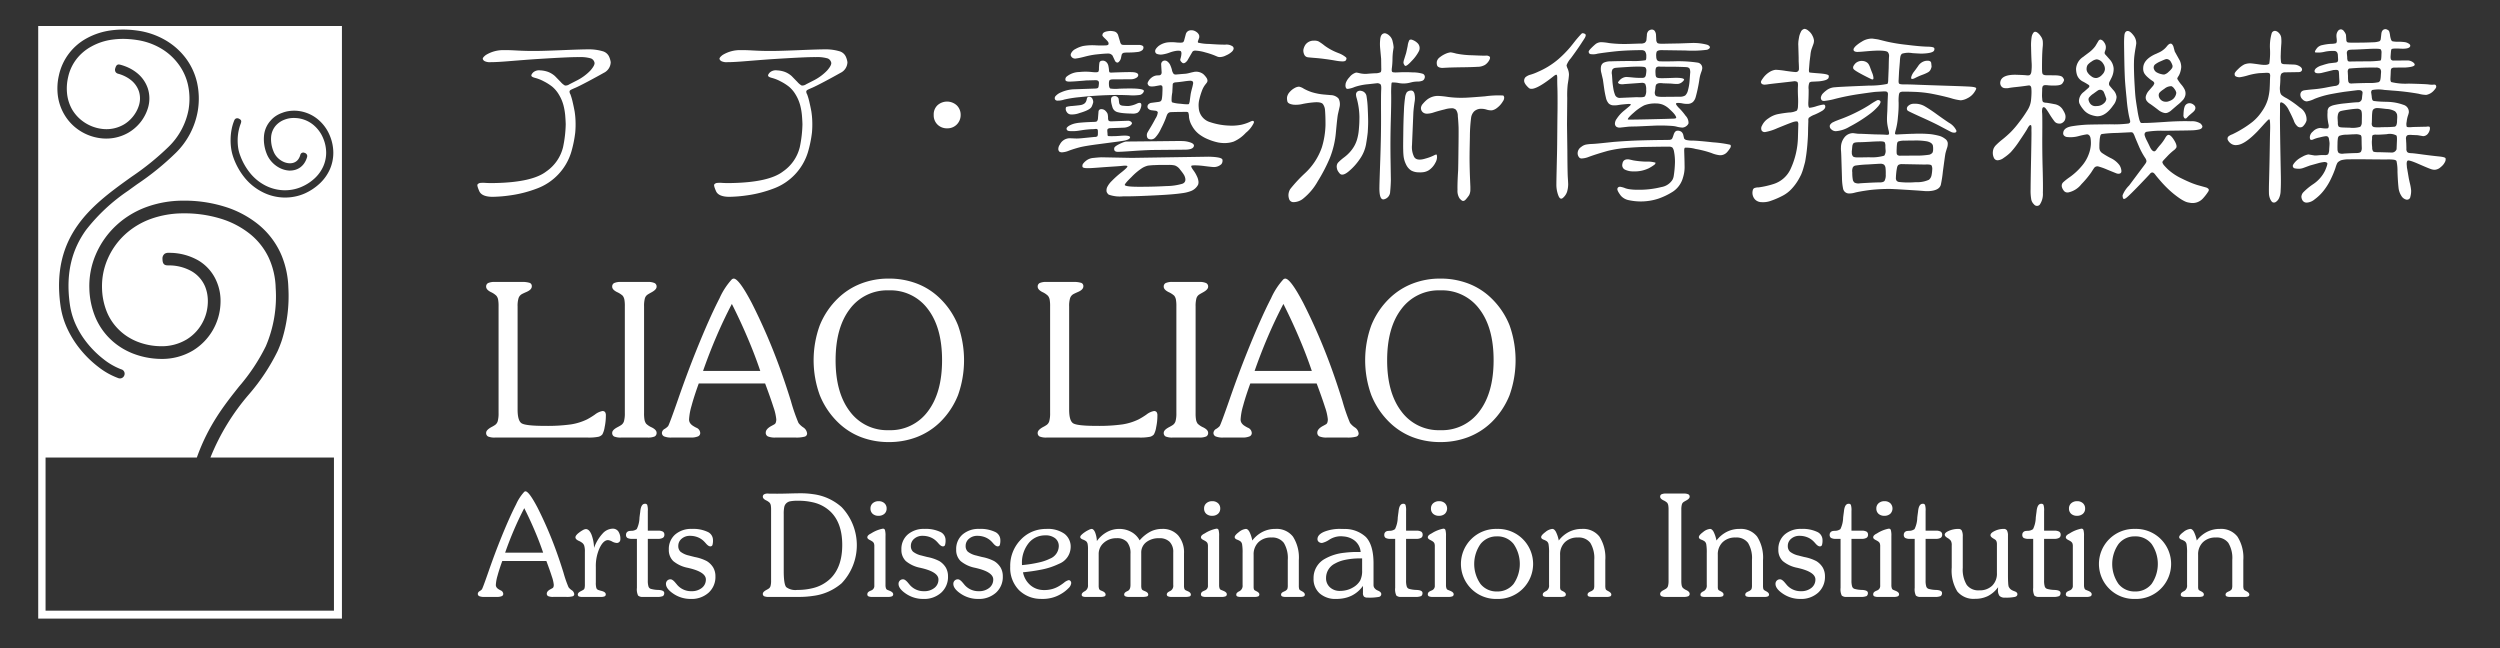 <svg id="a2a2efc2-4465-4e7b-b094-e5b9c54ced9e" data-name="图层 1" xmlns="http://www.w3.org/2000/svg" viewBox="0 0 482 125"><rect x="0" y="0" width="482" height="125" fill="#333333" stroke="none"/><defs><style>.bf39d2d1-551e-4062-aac2-e2d78f9238eb{fill:#fff;}</style></defs><title>画板 3</title><polygon class="bf39d2d1-551e-4062-aac2-e2d78f9238eb" points="57.876 29.951 57.877 29.951 57.877 29.949 57.877 29.95 57.876 29.951"/><path class="bf39d2d1-551e-4062-aac2-e2d78f9238eb" d="M57.877,5.009H7.367V88.214l.001-0v31.052h58.557V88.214h0V5.009ZM44.461,26.834V26.83a10.575,10.575,0,0,1,.19-1.863,8.824,8.824,0,0,1,.501-1.714l.001-.001a.722.722,0,0,1,.267-.365l-.001-0a.635.635,0,0,1,.653.002l.007.002c.54.259.454.552.366.851l-.02.063a8.263,8.263,0,0,0-.43,1.477,9.115,9.115,0,0,0-.172,1.582v.001a10.236,10.236,0,0,0,.081,1.521,6.799,6.799,0,0,0,.373,1.502l.002.005a11.824,11.824,0,0,0,1.995,3.538,9.205,9.205,0,0,0,2.889,2.334,8.321,8.321,0,0,0,3.198.896q.16.012.32.017a7.992,7.992,0,0,0,3.195-.545q.162-.064.319-.135l.003-.001a8.836,8.836,0,0,0,2.52-1.662,7.097,7.097,0,0,0,1.616-2.274,6.496,6.496,0,0,0,.551-2.622,7.216,7.216,0,0,0-.556-2.729l-.001-.003A6.557,6.557,0,0,0,60.206,23.914a5.854,5.854,0,0,0-2.329-1.047,5.713,5.713,0,0,0-.83-.108H57.043a5.327,5.327,0,0,0-1.107.032,4.574,4.574,0,0,0-1.018.26l-.008.002a4.122,4.122,0,0,0-.547.237c-.121.063-.239.132-.352.206a4.216,4.216,0,0,0-.767.641,3.77,3.77,0,0,0-.964,2.153,6.017,6.017,0,0,0,.414,2.794l.003.006a3.531,3.531,0,0,0,.598,1.061,3.756,3.756,0,0,0,.94.82l.004.002c.041.026.082.051.124.074a3.391,3.391,0,0,0,.637.284,3.061,3.061,0,0,0,.787.147,2.324,2.324,0,0,0,.717-.075,1.854,1.854,0,0,0,.591-.281l.002-0a1.857,1.857,0,0,0,.458-.482,2.646,2.646,0,0,0,.322-.688l.001-.003.002-.005-.002.005a.725.725,0,0,1,.215-.405.599.599,0,0,1,.654-.062.668.668,0,0,1,.463.435l.002.002a.741.741,0,0,1-.028.435l-.001.006a4.044,4.044,0,0,1-.505,1.083,3.26,3.26,0,0,1-.776.816l-.025.018a3.155,3.155,0,0,1-.977.472,3.842,3.842,0,0,1-1.166.138l-.012-.001a4.533,4.533,0,0,1-1.139-.228q-.111-.037-.221-.08a4.786,4.786,0,0,1-.842-.426l.002.002a5.368,5.368,0,0,1-1.293-1.137,5.089,5.089,0,0,1-.844-1.467v-.001a7.511,7.511,0,0,1-.471-3.513,4.996,4.996,0,0,1,1.304-2.832l-.001.001.008-.01-.007.009A4.727,4.727,0,0,1,53.201,22.349l-.001-0a5.61,5.61,0,0,1,1.162-.576l.073-.026-.012.004a5.733,5.733,0,0,1,1.279-.336,7.14,7.14,0,0,1,1.41-.063l.005-.001a7.239,7.239,0,0,1,.761.09,7.342,7.342,0,0,1,3.139,1.353A8.017,8.017,0,0,1,63.605,26.188l.001.002a8.698,8.698,0,0,1,.658,3.281,7.917,7.917,0,0,1-.668,3.18v.001a8.487,8.487,0,0,1-1.9,2.679A10.589,10.589,0,0,1,58.773,37.291l-.004.002a9.262,9.262,0,0,1-.893.34,9.488,9.488,0,0,1-3.227.448c-.096-.003-.192-.008-.288-.014a9.613,9.613,0,0,1-3.79-1.053l-.002-.001a10.541,10.541,0,0,1-3.327-2.664,13.141,13.141,0,0,1-2.246-3.986l-.001-.003a9.219,9.219,0,0,1-.422-1.704V28.654a10.482,10.482,0,0,1-.111-1.819Zm-33.092-12.354v-.002A10.699,10.699,0,0,1,16.759,7.362h.001a13.383,13.383,0,0,1,4.563-1.494,17.291,17.291,0,0,1,3.374-.144q.944.048,1.942.194a14.742,14.742,0,0,1,5.216,1.806,13.226,13.226,0,0,1,3.99,3.532v.001a12.449,12.449,0,0,1,2.159,4.722,14.286,14.286,0,0,1,.125,5.423,14.879,14.879,0,0,1-4.222,8.058,52.537,52.537,0,0,1-7.479,6.067c-.575.414-1.153.83-1.73,1.252a35.283,35.283,0,0,0-8.12,7.572c-2.553,3.565-4,8.07-3.104,14.37v.001a14.108,14.108,0,0,0,1.109,3.809,16.738,16.738,0,0,0,2.208,3.588V66.121a18.912,18.912,0,0,0,3.185,3.14,12.694,12.694,0,0,0,3.37,1.935l.019.006a.864.864,0,0,1,.657.729.92.92,0,0,1-.033.379.945.945,0,0,1-.18.333h.001a.885.885,0,0,1-.977.269l-.006-.003a14.017,14.017,0,0,1-3.862-2.162,20.662,20.662,0,0,1-3.565-3.491,18.958,18.958,0,0,1-2.483-4.026,15.614,15.614,0,0,1-1.247-4.263c-.96-6.831.588-11.713,3.328-15.569,2.561-3.602,6.15-6.289,9.701-8.838l.696-.498-.001.001a51.526,51.526,0,0,0,7.083-5.736,13.42,13.42,0,0,0,3.876-7.183v-.001a12.55,12.55,0,0,0-.102-4.743,10.518,10.518,0,0,0-1.857-4.051l-.003-.003a11.247,11.247,0,0,0-3.447-3.063,12.871,12.871,0,0,0-4.575-1.575l-.001-.001q-.857-.13-1.669-.177a15.277,15.277,0,0,0-3.073.114A11.357,11.357,0,0,0,17.655,8.947l-.005.002a9.126,9.126,0,0,0-2.932,2.483,8.662,8.662,0,0,0-1.578,3.423l-.001.002a9.608,9.608,0,0,0-.191,3.346,7.875,7.875,0,0,0,.986,2.956l.003.004a7.581,7.581,0,0,0,1.748,2.003,7.862,7.862,0,0,0,4.035,1.69A6.68,6.68,0,0,0,23.901,23.993a6.313,6.313,0,0,0,.796-.564,6.714,6.714,0,0,0,.934-.951l-.003.001a6.475,6.475,0,0,0,1.167-2.189,4.52,4.52,0,0,0-.016-2.689,4.656,4.656,0,0,0-1.583-2.199,5.8,5.8,0,0,0-.5-.354,7.158,7.158,0,0,0-1.834-.811l.002.002a.973.973,0,0,1-.519-.275l-.001-.002a.833.833,0,0,1-.109-.826c.238-.861.674-.739,1.108-.618h.001a9.473,9.473,0,0,1,1.352.496,8.01,8.01,0,0,1,1.629.987l-.002-.001a6.43,6.43,0,0,1,2.175,3.046,6.306,6.306,0,0,1,.043,3.721A8.277,8.277,0,0,1,27.049,23.611l-.004.005a8.445,8.445,0,0,1-2.296,1.968l-.052.03a8.569,8.569,0,0,1-5.186,1.048,9.502,9.502,0,0,1-4.974-2.084,9.278,9.278,0,0,1-2.146-2.516l-.001-.001a9.625,9.625,0,0,1-1.234-3.605v-.001A11.071,11.071,0,0,1,11.37,14.48ZM64.386,117.736H8.784V88.214l15.914 0H35.721c.74,0,1.486-0,2.231,0,2.219-6.233,5.316-10.138,8.171-13.734a36.569,36.569,0,0,0,5.128-7.731,24.368,24.368,0,0,0,1.9-11.233,14.818,14.818,0,0,0-1.363-5.876,12.993,12.993,0,0,0-3.568-4.514,16.94,16.94,0,0,0-5.74-2.99,23.773,23.773,0,0,0-7.215-1.001A18.528,18.528,0,0,0,29.028,42.224a14.867,14.867,0,0,0-4.331,2.467q-.34.28-.657.577l-.001.001a13.999,13.999,0,0,0-3.314,4.73,13.111,13.111,0,0,0-1.053,5.548l-0.0.002a12.926,12.926,0,0,0,.888,4.484,10.206,10.206,0,0,0,2.324,3.501l.001.002a10.355,10.355,0,0,0,1.813,1.437,11.082,11.082,0,0,0,1.789.904,12.69,12.69,0,0,0,4.485.873h.001a9.291,9.291,0,0,0,4.999-1.295v.001a8.501,8.501,0,0,0,3.315-3.752l.001-.003a8.392,8.392,0,0,0,.544-1.574,9.056,9.056,0,0,0,.234-1.691,8.022,8.022,0,0,0-.091-1.632,7.233,7.233,0,0,0-.416-1.518l.003.005a6.172,6.172,0,0,0-2.616-2.995,8.915,8.915,0,0,0-4.41-1.128h-.006c-.586,0-1.203-.005-1.203-1.238v-.008a1.124,1.124,0,0,1,.455-1.018,1.375,1.375,0,0,1,.78-.158h.005A11.244,11.244,0,0,1,38.29,50.243a8.546,8.546,0,0,1,3.512,4.122l-0-.001a9.349,9.349,0,0,1,.589,2.04,9.748,9.748,0,0,1,.119,2.135v.005a11.123,11.123,0,0,1-5.247,8.998,11.604,11.604,0,0,1-6.325,1.654l-.003 0A15.368,15.368,0,0,1,25.542,68.125q-.429-.172-.845-.372a13.038,13.038,0,0,1-3.533-2.481l-.001-.001A12.685,12.685,0,0,1,18.317,60.99a15.445,15.445,0,0,1-1.09-5.369v-.001A15.4,15.4,0,0,1,18.469,49.065a16.435,16.435,0,0,1,3.914-5.574l-.001 0a16.781,16.781,0,0,1,2.315-1.812,17.596,17.596,0,0,1,3.453-1.735,20.718,20.718,0,0,1,7.083-1.257,26.16,26.16,0,0,1,8.027,1.141,19.418,19.418,0,0,1,6.505,3.414,15.436,15.436,0,0,1,4.218,5.329q.2.42.378.858a17.679,17.679,0,0,1,1.234,6.013,28.448,28.448,0,0,1-1.234,10.094,22.305,22.305,0,0,1-.833,2.149,38.936,38.936,0,0,1-5.508,8.32,43.339,43.339,0,0,0-7.451,12.21l13.791-0H64.386Z"/><polygon class="bf39d2d1-551e-4062-aac2-e2d78f9238eb" points="57.876 29.951 57.876 29.952 57.875 29.955 57.876 29.951"/><path class="bf39d2d1-551e-4062-aac2-e2d78f9238eb" d="M223.18,10.434a2.143,2.143,0,0,0,1.004.054,6.543,6.543,0,0,0,1.316-.351,6.072,6.072,0,0,1,1.476-.358c.395-.015.639.023.707.122a.759.759,0,0,1,.091.502,3.413,3.413,0,0,1-.122.715c-.069.236-.099.357-.099.372-.03.152.084.342.358.586a.479.479,0,0,0,.042.034c.258.188.579.047.954-.414l.958-1.651a.506.506,0,0,1,.229-.22,1.094,1.094,0,0,1,.311-.069,7.974,7.974,0,0,1,1.962.343,15.126,15.126,0,0,1,1.758.571c.342.144.571.242.677.281a1.448,1.448,0,0,0,.373.053,2.68,2.68,0,0,0,1.21-.327,3.799,3.799,0,0,0,1.095-.685,1.113,1.113,0,0,0,.365-.586.575.575,0,0,0-.152-.434,2.073,2.073,0,0,0-1.461-.364c-.722.007-1.764-.039-3.133-.138a9.07,9.07,0,0,1-2.115-.251.41.41,0,0,1,0-.335l.221-.624a1.1,1.1,0,0,0-.023-.494,1.405,1.405,0,0,0-.548-.631,1.595,1.595,0,0,0-1.209-.281,1.002,1.002,0,0,0-.807.76l-.311,1.157a.636.636,0,0,1-.214.365.405.405,0,0,1-.14.057,1.183,1.183,0,0,1-.271.027,6.989,6.989,0,0,1-.989-.046,7.848,7.848,0,0,0-1.323-.022,3.682,3.682,0,0,0-2.001.722c-.433.38-.654.692-.654.951A.567.567,0,0,0,223.18,10.434Z"/><path class="bf39d2d1-551e-4062-aac2-e2d78f9238eb" d="M216.525,27.456q-.348.133-.798.359c-.571.289-.867.533-.898.73q-.137.753.753.73.376-.01.943-.04.791-.042,1.955-.128c1.339-.092,2.556-.16,3.659-.19l.564-.005,5.253-.05.581-.005c.844-.016,1.362-.183,1.56-.495.22-.342.069-.624-.449-.844a4.896,4.896,0,0,0-1.691-.321q-.277-.014-.583-.014l-4.67.051c-3.683.039-5.561.055-5.622.055A3.302,3.302,0,0,0,216.525,27.456Z"/><path class="bf39d2d1-551e-4062-aac2-e2d78f9238eb" d="M219.218,19.965a4.823,4.823,0,0,1-1.56.465,6.497,6.497,0,0,1-.882-.023c-.09-.007-.174-.015-.251-.024a1.079,1.079,0,0,1-.547-.166.681.681,0,0,1-.214-.456l-.091-.73a.926.926,0,0,0-.266-.357.834.834,0,0,0-.745-.114.555.555,0,0,0-.449.578,2.769,2.769,0,0,0,.038.646,8.446,8.446,0,0,0,.229.89,1.373,1.373,0,0,0,.996.951,6.099,6.099,0,0,0,1.05.183c.465.048,1.036.08,1.711.091a2.15,2.15,0,0,0,1.05-.144,1.27,1.27,0,0,0,.487-.555,2.446,2.446,0,0,0,.266-.768C220.116,19.836,219.842,19.683,219.218,19.965Z"/><path class="bf39d2d1-551e-4062-aac2-e2d78f9238eb" d="M140.564,37.947a26.461,26.461,0,0,0,3.507-.289,23.414,23.414,0,0,0,5.043-1.293,10.854,10.854,0,0,0,6.671-7.074,23.049,23.049,0,0,0,.761-3.735,17.685,17.685,0,0,0,.053-2.342,15.416,15.416,0,0,0-.167-1.705c-.076-.432-.198-1.027-.365-1.757a11.475,11.475,0,0,0-.456-1.575.944.944,0,0,1-.16-.578c.03-.122.137-.221.311-.312q.274-.137.868-.388c.403-.176,1.186-.563,2.35-1.179,1.172-.623,2.191-1.18,3.066-1.673a2.337,2.337,0,0,0,1.339-2.061,3.964,3.964,0,0,0-.29-1.02,1.928,1.928,0,0,0-1.316-1.103,9.405,9.405,0,0,0-2.692-.35c-.822,0-2.579.053-5.287.167-2.7.107-4.518.16-5.454.145q-1.448,0-3.126-.091c-1.111-.061-1.886-.083-2.313-.068a6.415,6.415,0,0,0-3.59.936c-.448.341-.638.6-.593.783a.756.756,0,0,0,.441.441,2.263,2.263,0,0,0,1.065.16c.844,0,2.084-.069,3.711-.206,1.628-.13,3.249-.26,4.868-.373,4.411-.281,7.242-.419,8.489-.396a7.09,7.09,0,0,1,2.296.259,1.138,1.138,0,0,1,.677.867c.023.327-.243.814-.798,1.453a9.566,9.566,0,0,1-2.639,1.939l-1.43.73a1.257,1.257,0,0,1-.845.228,2.994,2.994,0,0,1-.806-.67l-1.133-1.163a4.348,4.348,0,0,0-1.323-.799,5.191,5.191,0,0,0-1.506-.289,1.733,1.733,0,0,0-1.362.403c-.266.282-.38.494-.334.654.045.151.297.289.745.403a7.528,7.528,0,0,1,1.643.654,9.812,9.812,0,0,1,1.635,1.035,5.916,5.916,0,0,1,1.285,1.537,7.892,7.892,0,0,1,.868,2.023,11.921,11.921,0,0,1,.342,1.97c.053.631.084,1.194.099,1.682a23.428,23.428,0,0,1-.509,4.427,7.983,7.983,0,0,1-3.233,4.7q-2.715,2.101-9.957,2.237c-.655.015-1.225.007-1.704-.023a5.703,5.703,0,0,0-1.042,0,.772.772,0,0,0-.563.304c-.084.137.03.57.342,1.278C138.359,37.567,139.196,37.932,140.564,37.947Z"/><path class="bf39d2d1-551e-4062-aac2-e2d78f9238eb" d="M230.338,31.877a15.65,15.65,0,0,1,1.971.152c.928.114,1.445.168,1.552.168a2.086,2.086,0,0,0,1.627-.555,1.086,1.086,0,0,0,.206-.814q-.023-.548-2.64-.617l-5.099.079-5.253.081-4.489.069-1.689-.033-3.081-.06-1.065-.021c-.418.015-.935.054-1.559.122a2.538,2.538,0,0,0-1.461.57,2.832,2.832,0,0,0-.593.624.856.856,0,0,0-.068.486c.015.228.457.32,1.315.289.266,0,.867-.039,1.803-.107.554-.045,1.098-.085,1.628-.121q.547-.037,1.073-.069c.826-.051,1.498-.102,2.008-.16l.062-.007c.509-.046.768-0.0.783.129.013.119-.271.415-.844.89q-.131.108-.281.229a18.778,18.778,0,0,0-1.917,1.712,4.345,4.345,0,0,0-.883,1.209,1.361,1.361,0,0,0-.046.129,1.681,1.681,0,0,0-.06.593.73.73,0,0,0,.106.317,1.576,1.576,0,0,0,.304.36,6.38,6.38,0,0,0,2.776.335q.335.003.708,0,1.725,0,5.47-.189l1.064-.054q2.682-.147,4.189-.375a6.995,6.995,0,0,0,1.539-.363,2.622,2.622,0,0,0,1.491-1.247,1.395,1.395,0,0,0,.076-.669,3.047,3.047,0,0,0-.312-1.004,5.958,5.958,0,0,0-.601-1.035,4.572,4.572,0,0,1-.388-.586c-.09-.183-.113-.297-.068-.357C229.737,31.916,229.951,31.885,230.338,31.877Zm-2.092,3.393a1.164,1.164,0,0,1-.292.159,11.125,11.125,0,0,1-3.04.442q-1.092.063-2.213.097-1.737.054-3.553.04c-1.362-.015-2.122-.122-2.275-.311-.099-.122.328-.647,1.294-1.583a11.636,11.636,0,0,1,2.099-1.75A4.202,4.202,0,0,1,221.302,31.938a12.795,12.795,0,0,1,1.4-.107q.417-.019.95-.037l1.742 0a4.656,4.656,0,0,1,1.134.114,2.178,2.178,0,0,1,1.011.814c.159.193.297.371.416.531a5.161,5.161,0,0,1,.376.572C228.642,34.494,228.612,34.973,228.247,35.27Z"/><path class="bf39d2d1-551e-4062-aac2-e2d78f9238eb" d="M182.644,24.742a2.514,2.514,0,0,0,1.826-.738,2.573,2.573,0,0,0,.745-1.833,2.526,2.526,0,0,0-.723-1.833,2.766,2.766,0,0,0-3.711-.076,2.417,2.417,0,0,0-.761,1.887,2.473,2.473,0,0,0,.761,1.901A2.58,2.58,0,0,0,182.644,24.742Z"/><path class="bf39d2d1-551e-4062-aac2-e2d78f9238eb" d="M222.702,22.999c-.323.607-.612,1.126-.876,1.553q-.422.696-.57.958a1.109,1.109,0,0,0-.145.532,1.041,1.041,0,0,0,.091.48c.068.206.289.319.646.349a1.079,1.079,0,0,0,.838-.304l.015-.013a6.191,6.191,0,0,0,1.14-1.738,19.005,19.005,0,0,0,.89-1.94c.129-.364.221-.624.281-.753a.932.932,0,0,1,.251-.336.749.749,0,0,1,.404-.159c.159-.016.662-.032,1.506-.045l.78-.008.779-.008a.601.601,0,0,1,.357.106,2.265,2.265,0,0,1,.145.86,4.269,4.269,0,0,0,.57,1.704,5.257,5.257,0,0,0,1.301,1.575,7.579,7.579,0,0,0,1.901,1.08,10.329,10.329,0,0,0,1.863.578,6.558,6.558,0,0,0,1.393.114,5.497,5.497,0,0,0,1.582-.281,6.91,6.91,0,0,0,2.351-1.697,5.436,5.436,0,0,0,1.552-1.947c.06-.388-.176-.457-.701-.198a8.241,8.241,0,0,1-1.696.585,9.415,9.415,0,0,1-2.395.168,12.899,12.899,0,0,1-3.614-.654,3.059,3.059,0,0,1-2.228-2.845,4.524,4.524,0,0,1,.129-1.59,12.544,12.544,0,0,1,.494-1.628,4.422,4.422,0,0,1,.609-1.141c.205-.259.326-.411.349-.456a.68.68,0,0,0,.107-.388,1.159,1.159,0,0,0-.137-.433,3.929,3.929,0,0,0-.677-.799,2.261,2.261,0,0,0-1.94-.381c-.167.031-.403.085-.715.168a5.959,5.959,0,0,1-.693.143l-.687.053-.202.016-.959.084a.809.809,0,0,1-.479-.084,1.682,1.682,0,0,1-.365-.814,5.648,5.648,0,0,0-.372-1.019,1.844,1.844,0,0,0-.457-.555.779.779,0,0,0-.875-.137.729.729,0,0,0-.372.669l.091,1.475a.675.675,0,0,1-.091.419.508.508,0,0,1-.357.205l-.51.023a1.876,1.876,0,0,0-.303.062,2.03,2.03,0,0,0-.724.394,2.229,2.229,0,0,0-.646.813.654.654,0,0,0-.076.313.892.892,0,0,0,.22.38c.145.16.518.205,1.126.128l.1-.018.996-.18a.517.517,0,0,1,.297.077c.084.053.129.174.137.38.007.198 0.0.548-.023,1.042a8.016,8.016,0,0,1-.099,1.096.846.846,0,0,1-.198.456.935.935,0,0,1-.448.16l-.661.086-.853.112a1.621,1.621,0,0,0-.334.175.663.663,0,0,0-.281.54.583.583,0,0,0,.236.465,1.032,1.032,0,0,0,.509.227l.723.087.167.02a.605.605,0,0,1,.357.266,2.625,2.625,0,0,1-.457,1.24Zm3.316-5.178.083-1.583c.046-.22.244-.342.601-.365.331-.021.746-.069,1.252-.136l.124-.016c.555-.084.997-.137,1.324-.152a.765.765,0,0,1,.548.137.54.54,0,0,1,.076.434,9.432,9.432,0,0,1-.235,1.003c-.122.472-.205.837-.244,1.103-.037.266-.083.616-.144,1.05a2.119,2.119,0,0,1-.183.753c-.06.08-.487.078-1.265-.005q-.167-.018-.355-.041a6.872,6.872,0,0,1-1.605-.266.594.594,0,0,1-.114-.372A7.596,7.596,0,0,1,226.018,17.821Z"/><path class="bf39d2d1-551e-4062-aac2-e2d78f9238eb" d="M206.362,22.058a4.106,4.106,0,0,0,1.759-.26q.223-.065.47-.144c1.11-.357,1.75-.738,1.909-1.148a4.119,4.119,0,0,0,.274-.791,1.308,1.308,0,0,0-.137-.624.669.669,0,0,0-.479-.418.511.511,0,0,0-.448.045.761.761,0,0,0-.183.419,1.872,1.872,0,0,1-.182.517,1.128,1.128,0,0,1-.32.343,1.677,1.677,0,0,1-.503.22,3.46,3.46,0,0,1-.401.07c-.306.041-.76.088-1.363.144a5.244,5.244,0,0,0-1.171.182.327.327,0,0,0-.099.198,1.001,1.001,0,0,0,.167.761A.985.985,0,0,0,206.362,22.058Z"/><path class="bf39d2d1-551e-4062-aac2-e2d78f9238eb" d="M207.503,11.271c.166-.021.372-.055.618-.106q.44-.09,1.048-.251a16.033,16.033,0,0,1,2.047-.403q1.532-.166,2.228-.185a1.842,1.842,0,0,1,.525.032,1.15,1.15,0,0,1,.525.357l.51,1.089c.251.296.487.341.692.137a1.514,1.514,0,0,0,.404-.647l.151-.715a.64.64,0,0,1,.183-.289.557.557,0,0,1,.092-.058.726.726,0,0,1,.182-.063,8.627,8.627,0,0,1,1.027-.045,13.691,13.691,0,0,0,1.552-.099,1.68,1.68,0,0,0,.98-.381.703.703,0,0,0,.19-.547q-.012-.343-.73-.435l-2.959.001a2.404,2.404,0,0,1-.244-.011.666.666,0,0,1-.304-.088.906.906,0,0,1-.258-.48L215.544,6.684a1.565,1.565,0,0,0-.335-.441,1.18,1.18,0,0,0-.502-.206,3.173,3.173,0,0,0-.662-.068,4.621,4.621,0,0,0-.601.072c-.594.117-.89.351-.89.704a.289.289,0,0,0,0,.159,4.523,4.523,0,0,0,.548.578c.136.133.25.251.342.355a1.354,1.354,0,0,1,.266.383.56.56,0,0,1-.008.342c-.03.067-.117.12-.258.158-.033.009-.068.017-.106.024a19.921,19.921,0,0,1-2.047,0,10.579,10.579,0,0,0-2.502.13,5.988,5.988,0,0,0-.668.209,5.522,5.522,0,0,0-.769.362,1.803,1.803,0,0,0-.837.821.677.677,0,0,0-.077.411.95.95,0,0,0,.274.418A.933.933,0,0,0,207.503,11.271Z"/><path class="bf39d2d1-551e-4062-aac2-e2d78f9238eb" d="M203.821,19.402a3.901,3.901,0,0,0,1.355-.205,22.121,22.121,0,0,1,2.945-.463q.389-.043.82-.085,2.164-.219,4.503-.3.584-.021,1.179-.035c.589-.01,1.221-.007,1.902.009q.534.013,1.11.037a9.282,9.282,0,0,0,2.184-.068,1.086,1.086,0,0,0,.7-.639c.174-.35-.479-.541-1.948-.586-.595-.011-1.275-.01-2.046.009q-.352.009-.73.022a7.002,7.002,0,0,1-1.727-.031c-.174-.106-.265-.396-.266-.875a1.828,1.828,0,0,1,.053-.586c.053-.19.266-.289.638-.304l2.031-.013,1.597-.01a1.895,1.895,0,0,0,.716-.153c.418-.167.624-.388.616-.669-.007-.281-.312-.465-.905-.533q-.435-.045-2.024-.004-.834.021-1.986.065c-.373.03-.585.006-.638-.076a.832.832,0,0,1-.084-.388,5.459,5.459,0,0,0-.106-.745,1.45,1.45,0,0,0-.266-.645,1.275,1.275,0,0,0-.099-.115,1.052,1.052,0,0,0-.616-.319c-.471-.03-.73.129-.776.487a9.992,9.992,0,0,0-.076,1.027,1.202,1.202,0,0,1-.106.6c-.099.137-.518.16-1.255.077a11.117,11.117,0,0,0-2.13-.031q-.135.013-.265.028a3.968,3.968,0,0,0-2.474.885.691.691,0,0,0-.221.693c.068.206.396.297.974.266.452-.015,1.028-.051,1.72-.11l.052-.004c.723-.053,1.133-.091,1.24-.106l1.734-.045c.372-.016.609.083.693.289a.745.745,0,0,1,.038.297c-.007.114-.023.266-.046.464a.893.893,0,0,1-.114.395c-.053.077-.198.13-.433.159l-3.163.111-1.18.041a6.709,6.709,0,0,0-2.396.593,2.754,2.754,0,0,0-1.08.769.614.614,0,0,0-.068.57A.533.533,0,0,0,203.821,19.402Z"/><path class="bf39d2d1-551e-4062-aac2-e2d78f9238eb" d="M211.573,26.272a.879.879,0,0,1-.532.129l-2.519.252q-.209.02-.401.032a7.186,7.186,0,0,1-1.005.005l-.867-.037a2.151,2.151,0,0,0-1.917,1.224,1.497,1.497,0,0,0-.289.89.712.712,0,0,0,.19.457.889.889,0,0,0,.525.145,4.191,4.191,0,0,0,1.393-.343c.695-.253,1.357-.452,1.971-.615l.09-.024c.639-.16,1.795-.358,3.476-.578l1.757-.232,2.198-.292q.506-.069.882-.135a3.955,3.955,0,0,0,.943-.246q.388-.183.411-.411.02-.392-1.354-.341-.188.007-.403.022a19.876,19.876,0,0,1-2.228.076c-.168,0-.266-.023-.305-.069a.642.642,0,0,1-.052-.335l-.046-.509q-.022-.39.092-.48a.816.816,0,0,1,.418-.145l2.456-.091.069-.005a2.498,2.498,0,0,0,1.324-.353,1.303,1.303,0,0,0,.387-.425.41.41,0,0,0-.167-.365.957.957,0,0,0-.609-.19l-.936.033-2.297.081a.737.737,0,0,1-.494-.144,1.097,1.097,0,0,1-.099-.54,3.608,3.608,0,0,0-.076-.7.951.951,0,0,0-.115-.263,2.057,2.057,0,0,0-.312-.383,1.074,1.074,0,0,0-.86-.32.489.489,0,0,0-.478.456l-.107,1.316a.94.94,0,0,1-.182.54c-.084.099-.304.144-.647.144q-1.786.061-2.737.162a6.572,6.572,0,0,0-.746.112,4.057,4.057,0,0,0-1.286.487c-.311.206-.464.388-.456.532a.448.448,0,0,0,.145.336.766.766,0,0,0,.425.137,7.895,7.895,0,0,0,1.918-.096l.28-.041a19.061,19.061,0,0,1,2.115-.229,3.589,3.589,0,0,0,.654-.038.619.619,0,0,1,.38.045.352.352,0,0,1,.114.244,4.484,4.484,0,0,1,.008.592A1.026,1.026,0,0,1,211.573,26.272Z"/><path class="bf39d2d1-551e-4062-aac2-e2d78f9238eb" d="M94.924,37.947a26.457,26.457,0,0,0,3.507-.289,23.422,23.422,0,0,0,5.043-1.293,10.855,10.855,0,0,0,6.671-7.074,22.991,22.991,0,0,0,.761-3.735,17.645,17.645,0,0,0,.053-2.342,15.424,15.424,0,0,0-.167-1.705c-.076-.432-.198-1.027-.365-1.757a11.5,11.5,0,0,0-.456-1.575.944.944,0,0,1-.16-.578c.03-.122.137-.221.311-.312q.274-.137.868-.388c.403-.176,1.186-.563,2.35-1.179q1.758-.935,3.066-1.673a2.337,2.337,0,0,0,1.339-2.061,3.978,3.978,0,0,0-.29-1.02,1.928,1.928,0,0,0-1.316-1.103,9.402,9.402,0,0,0-2.692-.35c-.822,0-2.579.053-5.287.167-2.7.107-4.518.16-5.454.145q-1.448,0-3.126-.091c-1.111-.061-1.886-.083-2.313-.068a6.413,6.413,0,0,0-3.59.936c-.449.341-.639.6-.593.783a.754.754,0,0,0,.441.441,2.263,2.263,0,0,0,1.065.16c.844,0,2.084-.069,3.711-.206,1.629-.13,3.249-.26,4.869-.373,4.411-.281,7.241-.419,8.489-.396a7.102,7.102,0,0,1,2.297.259,1.139,1.139,0,0,1,.676.867c.023.327-.243.814-.798,1.453a9.576,9.576,0,0,1-2.64,1.939l-1.43.73a1.256,1.256,0,0,1-.845.228,2.992,2.992,0,0,1-.806-.67l-1.134-1.163a4.348,4.348,0,0,0-1.324-.799,5.192,5.192,0,0,0-1.506-.289,1.734,1.734,0,0,0-1.362.403c-.266.282-.38.494-.334.654.045.151.297.289.745.403a7.524,7.524,0,0,1,1.644.654,9.797,9.797,0,0,1,1.635,1.035,5.922,5.922,0,0,1,1.285,1.537,7.887,7.887,0,0,1,.867,2.023,12.015,12.015,0,0,1,.343,1.97c.053.631.083,1.194.099,1.682a23.437,23.437,0,0,1-.51,4.427,7.982,7.982,0,0,1-3.234,4.7q-2.714,2.101-9.957,2.237c-.655.015-1.225.007-1.704-.023a5.703,5.703,0,0,0-1.042,0,.771.771,0,0,0-.563.304c-.084.137.03.57.342,1.278C92.719,37.567,93.556,37.932,94.924,37.947Z"/><path class="bf39d2d1-551e-4062-aac2-e2d78f9238eb" d="M272.135,11.793l.033-.036a7.628,7.628,0,0,0,1.362-1.825,1.331,1.331,0,0,0-.274-1.659,2.657,2.657,0,0,0-1.12-.637l-.013-.002a.571.571,0,0,0-.388.084,3.158,3.158,0,0,0-.334,1.133c-.145.693-.244,1.156-.305,1.391l-.396,1.271a2.001,2.001,0,0,0-.114.6,1.213,1.213,0,0,0,.237.503C270.971,12.865,271.409,12.587,272.135,11.793Z"/><path class="bf39d2d1-551e-4062-aac2-e2d78f9238eb" d="M259.419,16.307a1.148,1.148,0,0,0,.088.656.359.359,0,0,0,.361.173,4.799,4.799,0,0,0,1.323-.372,11.133,11.133,0,0,1,2.564-.525c1.164-.129,1.773-.198,1.819-.198a1.014,1.014,0,0,1,.555.19c.152.114.205.471.167,1.088-.038.623-.045,2.198-.031,4.739q.023,3.81-.145,8.656-.171,4.85-.167,5.249c-.046,1.841.267,2.662.944,2.45a1.524,1.524,0,0,0,1.125-1.445c.076-.76.122-1.514.137-2.275,0-.159-.022-1.491-.06-3.978q-.058-3.73.045-7.363c.069-2.419.091-4.101.077-5.029a19.402,19.402,0,0,1,.045-2.061.644.644,0,0,1,.099-.357,5.366,5.366,0,0,1,1.354.114,4.985,4.985,0,0,0,2.16-.091q.129-.034.257-.064a5.167,5.167,0,0,1,1.143-.142,2.475,2.475,0,0,0,.981-.167c.025-.013.048-.026.071-.039a.749.749,0,0,0,.333-.456.641.641,0,0,0-.333-.829,6.427,6.427,0,0,0-1.926-.273l-.268-.012a23.94,23.94,0,0,0-2.486.004c-.731.039-1.14.015-1.225-.091-.106-.091-.129-.35-.068-.791a14.809,14.809,0,0,0,.114-1.627,13.095,13.095,0,0,1,.107-1.575c.06-.395.099-.64.113-.731a6.088,6.088,0,0,0-.182-1.095,2.014,2.014,0,0,0-.677-1.202,1.715,1.715,0,0,0-.791-.426q-.822,0-.935,1.141a8.594,8.594,0,0,0-.023,1.65l.198,2.138.023,1.711c.03.479-.015.768-.129.875a2.313,2.313,0,0,1-1.057.198c-.586.03-1.049.061-1.369.091a4.182,4.182,0,0,1-.715.023,4.654,4.654,0,0,1-.882-.122,4.755,4.755,0,0,0-.677-.129,2.458,2.458,0,0,0-1.286.882,3.26,3.26,0,0,0-.68,1.019A1.345,1.345,0,0,0,259.419,16.307Z"/><path class="bf39d2d1-551e-4062-aac2-e2d78f9238eb" d="M252.201,11.05c.372.045.844.083,1.422.129.586.046,1.21.114,1.878.205.662.083,1.271.182,1.803.273.272.051.513.09.721.117.198.026.367.043.504.05.516.046.829-.016.936-.175q.023-.037.042-.071a.583.583,0,0,0,.094-.355.38.38,0,0,0-.094-.158,4.83,4.83,0,0,0-1.482-.839l-.143-.06a10.943,10.943,0,0,1-2.496-1.362A9.207,9.207,0,0,0,254.193,7.97a1.882,1.882,0,0,0-.859-.13,1.951,1.951,0,0,0-1.628.753,2.624,2.624,0,0,0-.418,1.026,1.822,1.822,0,0,0,.152.86A.879.879,0,0,0,252.201,11.05Z"/><path class="bf39d2d1-551e-4062-aac2-e2d78f9238eb" d="M249.416,20.187a5.687,5.687,0,0,0,1.81-.161,18.588,18.588,0,0,1,2.358-.312c.783-.03,1.278.092,1.476.359a2.208,2.208,0,0,1,.396,1.072c.069.784.107,1.795.099,3.02a16.157,16.157,0,0,1-.7,4.244,12.252,12.252,0,0,1-3.278,5.006,27.498,27.498,0,0,0-2.807,3.019,2.284,2.284,0,0,0-.357,1.202,2.253,2.253,0,0,0,.19.89.876.876,0,0,0,.722.448,3.025,3.025,0,0,0,2.031-.768,11.342,11.342,0,0,0,2.715-3.271,32.147,32.147,0,0,0,2.343-4.518,17.348,17.348,0,0,0,1.157-5.005c.175-1.894.304-3.02.38-3.377l.074-.328.238-1.056a2.376,2.376,0,0,0-.137-1.545.947.947,0,0,0-.101-.159,2.113,2.113,0,0,0-1.458-.61l-1.066-.091a11.689,11.689,0,0,1-2.601-.48,9.084,9.084,0,0,1-1.545-.677,2.539,2.539,0,0,0-.897-.38,1.844,1.844,0,0,0-.844.259,3.322,3.322,0,0,0-.936.745,2.034,2.034,0,0,0-.533,1.004,2.436,2.436,0,0,0,.054.806C248.268,19.875,248.671,20.094,249.416,20.187Z"/><path class="bf39d2d1-551e-4062-aac2-e2d78f9238eb" d="M299.491,14.725c.296-.236.494-.343.601-.312.099.031.152.258.145.693-.007.433 0,1.057.03,1.871.031.814.039,2.274.023,4.366q-.022,1.118-.045,4.001c-.015,1.924-.03,3.354-.053,4.29-.023.936-.045,2.046-.076,3.332-.031,1.286-.046,2.146-.046,2.572a5.86,5.86,0,0,0,.343,2.061c.251.707.563.883.951.525a2.646,2.646,0,0,0,.768-1.148,5.352,5.352,0,0,0,.213-1.392q0-.308-.068-1.324-.069-1.016-.091-5.204l-.068-5.058.045-5.104a18.859,18.859,0,0,1,.091-2.609L302.412,15.28c.038-.327.069-.61.084-.845a3.04,3.04,0,0,0-.244-1.179,2.204,2.204,0,0,1-.22-.669,4.179,4.179,0,0,1,.821-1.346c.548-.738,1.126-1.544,1.719-2.419l.376-.576.423-.648c.403-.586.464-.937.19-1.073-.274-.137-.471-.152-.593-.068l-.02.017c-.133.117-.491.514-1.067,1.185L302.785,9.042a21.793,21.793,0,0,1-2.252,2.298,15.278,15.278,0,0,1-3.985,2.494,9.505,9.505,0,0,1-1.439.556,2.432,2.432,0,0,0-1.004.503.982.982,0,0,0-.251.677c0,.373.296.837.897,1.385Q295.654,17.774,299.491,14.725Z"/><path class="bf39d2d1-551e-4062-aac2-e2d78f9238eb" d="M331.515,29.923a1.758,1.758,0,0,0,1.468-.586,6.007,6.007,0,0,0,.647-.883c.122-.281.091-.472-.076-.555a22.715,22.715,0,0,0-3.263-.456c-2.008-.22-3.317-.327-3.918-.335a5.129,5.129,0,0,1-1.232-.114.707.707,0,0,1-.449-.305l-.175-.752a1.186,1.186,0,0,0-.335-.518,1.167,1.167,0,0,0-.791-.22c-.32.015-.555.273-.715.768a5.151,5.151,0,0,1-.222.621.685.685,0,0,1-.158.246,1.023,1.023,0,0,1-.609.137c-.311.008-.897.015-1.749.023-.859.008-2.084.031-3.682.076q-1.051.03-2.167.09-1.429.077-2.967.198l-2.343.244c-.723.077-1.331.128-1.81.152a7.564,7.564,0,0,0-1.194.122,2.094,2.094,0,0,0-.826.382c-.066.046-.133.097-.201.151a1.456,1.456,0,0,0-.578,1.133,1.235,1.235,0,0,0,.312.829.582.582,0,0,0,.467.181,4.118,4.118,0,0,0,1.397-.318c1.012-.373,2.213-.746,3.582-1.133a22.785,22.785,0,0,1,4.162-.619q1.136-.088,2.494-.142l2.852-.045c1.248-.016,2.032-.023,2.358-.023a1.137,1.137,0,0,1,.623.16.295.295,0,0,1,.037.033,1.737,1.737,0,0,1,.298.758,10.241,10.241,0,0,1,.182,2.061,19.562,19.562,0,0,1-.236,2.616,2.303,2.303,0,0,1-.244.756,3.108,3.108,0,0,1-2.121,1.404,17.498,17.498,0,0,1-4.557.525,10.643,10.643,0,0,1-1.688-.114,4.152,4.152,0,0,1-.716-.176,4.359,4.359,0,0,0-1.026-.289c-.297.016-.464.144-.51.38-.061.236.167.692.677,1.362a2.758,2.758,0,0,0,1.576.857,10.897,10.897,0,0,0,5.612-.294,13.249,13.249,0,0,0,2.752-1.313c.075-.049.149-.097.222-.147A4.75,4.75,0,0,0,324.494,34.182a6.539,6.539,0,0,0,.297-1.963c-.008-.624-.015-1.171-.03-1.635q-.023-.708-.046-1.439c-.015-.372.038-.594.145-.669a6.711,6.711,0,0,1,2.054.244,19.035,19.035,0,0,1,3.05.783A5.958,5.958,0,0,0,331.515,29.923Z"/><path class="bf39d2d1-551e-4062-aac2-e2d78f9238eb" d="M314.089,32.972a3.317,3.317,0,0,0,.774.069,6.25,6.25,0,0,0,2.99-.586,7.651,7.651,0,0,0,1.179-.745c.122-.152.168-.266.145-.35a5.374,5.374,0,0,0-1.796-.197,17.101,17.101,0,0,1-2.495-.244c-.416-.098-.681-.157-.797-.181l-.047-.009c-.745-.076-1.163.22-1.247.889a.949.949,0,0,0,.585,1.127A3.618,3.618,0,0,0,314.089,32.972Z"/><path class="bf39d2d1-551e-4062-aac2-e2d78f9238eb" d="M274.33,20.012a1.425,1.425,0,0,0-.359.684,1.042,1.042,0,0,0,.259.859.971.971,0,0,0,.1.099,1.231,1.231,0,0,0,.828.266,4.475,4.475,0,0,0,1.353-.274c.64-.205,1.331-.389,2.077-.57a4.751,4.751,0,0,1,1.537-.198,1.454,1.454,0,0,1,.578.274,2.019,2.019,0,0,1,.365,1.24c.068.685.114,1.407.145,2.161.015.791.008,2.243-.023,4.366-.022,2.131-.045,3.438-.061,3.925-.107,1.711-.144,2.966-.122,3.766a2.688,2.688,0,0,0,.373,1.605,2.185,2.185,0,0,0,.502.471c.244.129.495.037.761-.274a8.591,8.591,0,0,0,.601-.776,2.308,2.308,0,0,0,.244-1.073c0-.114 0-.298 0-.533l-.069-1.65c-.068-1.719-.099-3.264-.084-4.61-0-.433.022-1.566.06-3.4a29.32,29.32,0,0,1,.229-3.621,2.182,2.182,0,0,1,.585-1.27,1.991,1.991,0,0,1,1.088-.494,3.507,3.507,0,0,1,1.278.137,3.027,3.027,0,0,0,1.057.152,2.177,2.177,0,0,0,.951-.433,4.41,4.41,0,0,0,1.187-1.323,1.19,1.19,0,0,0,.236-.716.619.619,0,0,0-.175-.388,18.858,18.858,0,0,0-3.538.16c-2.259.183-3.605.274-4.054.274a19.068,19.068,0,0,1-3.019-.152,18.436,18.436,0,0,0-1.925-.205,3.402,3.402,0,0,0-2.35.882A6.362,6.362,0,0,0,274.33,20.012Z"/><path class="bf39d2d1-551e-4062-aac2-e2d78f9238eb" d="M308.026,10.343c.859-.137,1.977-.282,3.339-.434q1.2-.127,2.725-.19,1.086-.044,2.334-.053a1.106,1.106,0,0,1,.707.19,1.501,1.501,0,0,1,.274.989c.016.433-.037.692-.152.768a14.188,14.188,0,0,1-2.89.145l-.273.002c-1.658.015-2.829.037-3.5.066a3.144,3.144,0,0,0-1.437.282,1.096,1.096,0,0,0-.48.722,2.931,2.931,0,0,0,.083,1.285c.136.601.228.988.274,1.163l.243,1.719q.137.96.343,1.803a2.392,2.392,0,0,0,.563,1.172,1.435,1.435,0,0,0,.989.342,4.202,4.202,0,0,0,.913-.077c.418-.068,1.005-.129,1.757-.19q.144-.006.252-.004.293.005.319.073c.022.062-.031.152-.153.266-.036.035-.092.084-.166.147-.186.159-.49.41-.914.759A6.804,6.804,0,0,0,311.7,22.902a1.622,1.622,0,0,0-.343.958.776.776,0,0,0,.274.571,1.154,1.154,0,0,0,.761.167l1.582-.175.116-.007c.246-.013.746-.025,1.489-.038l3.454-.159a30.665,30.665,0,0,1,3.422.066,5.632,5.632,0,0,1,.679.102,5.742,5.742,0,0,0,1.202.212,1.318,1.318,0,0,0,.806-.304,1.158,1.158,0,0,0,.403-.518,1.952,1.952,0,0,0-.563-1.46,11.824,11.824,0,0,0-1.157-1.384,3.94,3.94,0,0,1-.577-.654c-.107-.153-.137-.26-.099-.327.03-.068.159-.107.364-.107a4.11,4.11,0,0,1,.89.099,4.083,4.083,0,0,0,.913.083,1.545,1.545,0,0,0,1.08-.365,2.053,2.053,0,0,0,.517-.889c.106-.366.228-.853.365-1.469.137-.624.243-1.194.327-1.734a8.6,8.6,0,0,1,.198-1.065c.053-.183.122-.403.22-.67a2.733,2.733,0,0,0,.168-.623,1.044,1.044,0,0,0-.845-1.134,25.673,25.673,0,0,0-4.838-.251l-.054.001c-1.336.014-2.139.014-2.417-.008a.681.681,0,0,1-.555-.236,1.425,1.425,0,0,1-.161-.692,2.172,2.172,0,0,1,.069-.86c.076-.228.373-.351.89-.365l2.174.032,2.504.036a21.969,21.969,0,0,0,4.191-.144c.311-.129.488-.274.517-.433.023-.198-.136-.373-.494-.524a10.33,10.33,0,0,0-2.737-.351c-.091,0-.974.031-2.655.091l-1.325.024-1.284.023c-.951.045-1.49-0-1.628-.138a.986.986,0,0,1-.221-.661l-.045-.936A1.449,1.449,0,0,0,319.01,5.946a.688.688,0,0,0-.609-.243,1.091,1.091,0,0,0-.586.266,1.185,1.185,0,0,0-.296.821l-.092.982a1.034,1.034,0,0,1-.312.472,1.638,1.638,0,0,1-.867.152l-2.054.068-.105.002a24.208,24.208,0,0,1-3.858-.161,10.329,10.329,0,0,0-1.559-.175,1.955,1.955,0,0,0-.982.319,11.29,11.29,0,0,0-.889.814c-.373.372-.54.63-.503.783a.631.631,0,0,0,.243.365A3.062,3.062,0,0,0,308.026,10.343Zm11.037,7.31c.054-.304.092-.564.107-.776a1.39,1.39,0,0,1,.122-.526c.068-.137.235-.235.525-.311a3.204,3.204,0,0,1,.844.022l1.423.046.371.031a6.73,6.73,0,0,0,1.082.038,1.494,1.494,0,0,0,.821-.396,1.292,1.292,0,0,0,.334-.387c.046-.297-.638-.427-2.046-.381l-.192.008c-1.391.054-2.233.067-2.539.037-.32-.03-.517-.099-.594-.213a1.105,1.105,0,0,1-.128-.547c-.062-.707 0-1.157.175-1.331a.959.959,0,0,1,.646-.121c.342.007.96.015,1.849.022l.592.001c.519.002.814.006.876.006,1.027.031,1.651.053,1.879.077a.789.789,0,0,1,.532.258,1.743,1.743,0,0,1,.115.958l-.115,1.536a9.195,9.195,0,0,1-.313,1.743,1.944,1.944,0,0,1-.517.957,1.901,1.901,0,0,1-1.042.244l-1.416.011-1.596.013c-.981.03-1.537-.062-1.666-.26A1.035,1.035,0,0,1,319.063,17.653Zm.153,2.29a3.787,3.787,0,0,1,1.33.221,4.035,4.035,0,0,1,1.339.882q.334.302.569.543a4.726,4.726,0,0,1,.412.469c.251.357.35.585.289.676-.062.099-.289.144-.693.144l-.009 0-1.414.046q-5.896.151-6.951.131a.871.871,0,0,1-.229-.017c-.044-.078.032-.229.229-.456a9.393,9.393,0,0,1,.874-.837,9.579,9.579,0,0,1,2.031-1.43A5.818,5.818,0,0,1,319.216,19.943Zm-6.96-3.758a2.081,2.081,0,0,0,.897.03l.937-.068,2.403-.175a.949.949,0,0,1,.699.19,2.355,2.355,0,0,1,.19,1.172,2.11,2.11,0,0,1-.228,1.225c-.159.175-.677.235-1.552.174l-1.512.065-1.697.073a.963.963,0,0,1-.981-.502,5.818,5.818,0,0,1-.358-1.278c-.084-.524-.145-.966-.175-1.339l-.092-1.339a1.593,1.593,0,0,1,.099-1.034.828.828,0,0,1,.525-.289c.206-.035,1.099-.097,2.679-.192l.356-.021q2.58-.114,2.785.138a.902.902,0,0,1,.19.608,5.091,5.091,0,0,1-.084.746.842.842,0,0,1-.221.517.869.869,0,0,1-.532.129A14.562,14.562,0,0,1,314.773,14.937q-.406-.039-.684-.062c-.3-.025-.489-.037-.564-.037a1.929,1.929,0,0,0-1.27.647c-.237.251-.335.41-.289.486A.65.65,0,0,0,312.255,16.185Z"/><path class="bf39d2d1-551e-4062-aac2-e2d78f9238eb" d="M278.025,13.096l1.316-.068c.745-.023,1.689-.047,2.829-.061,1.149-.015,2.038-.046,2.685-.084a2.904,2.904,0,0,0,1.454-.373,2.603,2.603,0,0,0,.768-.813c.235-.403.267-.67.091-.806a1.016,1.016,0,0,0-.693-.167c-.281.023-1.156-.001-2.617-.069a17.363,17.363,0,0,1-3.111-.327,7.741,7.741,0,0,0-1.05-.235,3.186,3.186,0,0,0-.981.274,5.036,5.036,0,0,0-1.103.661,1.451,1.451,0,0,0-.586.822,1.623,1.623,0,0,0,.037.723Q277.181,13.027,278.025,13.096Z"/><path class="bf39d2d1-551e-4062-aac2-e2d78f9238eb" d="M272.502,21.609c.046-.563.122-1.24.243-2.024a3.731,3.731,0,0,0-.054-1.574c-.108-.339-.292-.522-.557-.549a.765.765,0,0,0-.158.001,1.133,1.133,0,0,0-.738.319,2.42,2.42,0,0,0-.342,1.058,23.596,23.596,0,0,0-.221,2.586c-.06,1.179-.105,2.616-.121,4.32-.023,1.704-.031,2.716-.016,3.043a12.587,12.587,0,0,0,.076,1.354,4.764,4.764,0,0,0,.456,1.53,2.816,2.816,0,0,0,.951,1.164c.036.023.074.046.113.067a3.055,3.055,0,0,0,1.394.322,4.607,4.607,0,0,0,.8-.021,2.649,2.649,0,0,0,1.177-.406,3.795,3.795,0,0,0,1.248-1.444,2.209,2.209,0,0,0,.304-1.05c-.007-.296-.037-.464-.099-.502-.062-.038-.251.03-.578.198a8.198,8.198,0,0,1-1.477.548,5.471,5.471,0,0,1-.576.153c-.884.18-1.454.008-1.713-.51a4.233,4.233,0,0,1-.38-2.229Z"/><path class="bf39d2d1-551e-4062-aac2-e2d78f9238eb" d="M261.982,25.024a9.47,9.47,0,0,1-.357,1.917,6.094,6.094,0,0,1-.868,1.757,7.068,7.068,0,0,1-1.25,1.351q-.17.144-.355.284a9.657,9.657,0,0,0-1.127.972,1.52,1.52,0,0,0-.12.147,1.234,1.234,0,0,0-.16.92,1.595,1.595,0,0,0,.28.724,3.131,3.131,0,0,0,.283.364q.403.438,1.199-.04a4.142,4.142,0,0,0,.467-.333,11.177,11.177,0,0,0,2.153-2.358,7.194,7.194,0,0,0,1.24-2.867c.16-.959.274-1.743.335-2.351.053-.875.083-1.605.076-2.19-.007-.594-.03-1.385-.076-2.374a18.31,18.31,0,0,0-.229-2.357,1.219,1.219,0,0,0-.981-1.058.904.904,0,0,0-.791.122.75.75,0,0,0-.266.517,2.48,2.48,0,0,0,.122.722,13.285,13.285,0,0,1,.311,1.339,13.89,13.89,0,0,1,.229,2.297c0,.312-.007.632-.015.966C262.073,23.83,262.043,24.339,261.982,25.024Z"/><path class="bf39d2d1-551e-4062-aac2-e2d78f9238eb" d="M375.246,28.979c.068-.22.129-.419.19-.593a2.569,2.569,0,0,0,.092-.822,1.167,1.167,0,0,0-.526-.806,3.219,3.219,0,0,0-1.156-.578,13.554,13.554,0,0,0-1.582-.311,23.885,23.885,0,0,0-3.231-.08l-.55.012c-.798.03-1.635.068-2.495.113-.342.031-.54.007-.6-.068-.061-.077-.015-.35.128-.837a13.366,13.366,0,0,0,.404-2.442,22.439,22.439,0,0,0,.138-2.746,8.585,8.585,0,0,1,.044-1.506c.039-.281.123-.457.244-.525a1.308,1.308,0,0,1,.555-.122q1.143,0,2.132.042a22.669,22.669,0,0,1,3.398.361c1.361.266,2.586.547,3.667.844a9.629,9.629,0,0,0,1.947.426,3.321,3.321,0,0,0,1.277-.403,3.36,3.36,0,0,0,1.392-1.248c.258-.388.343-.631.274-.722-.076-.099-.327-.175-.761-.229-.434-.052-1.954-.114-4.572-.197q-3.913-.126-5.788-.198-.446-.019-.834-.033-1.243-.044-1.896-.036c-.57.007-.905-.053-.996-.167-.083-.091-.114-.335-.083-.738l.083-1.628.159-1.917a5.367,5.367,0,0,1,.099-.935,1.01,1.01,0,0,1,.304-.533,4.222,4.222,0,0,1,2.001-.114l.33.021q1.452.092,1.565.07c1.308-.045,2.069-.228,2.274-.555a.614.614,0,0,0,.068-.456c-.03-.205-.471-.312-1.323-.327-.616-.011-1.474-.073-2.584-.191q-.657-.07-1.433-.166a32.708,32.708,0,0,1-3.933-.647l-1.581-.395c-.19-.031-.404-.062-.624-.091-.221-.031-.388-.054-.487-.069a3.9,3.9,0,0,0-.636.051,3.607,3.607,0,0,0-1.357.52,7.115,7.115,0,0,0-1.217.882c-.281.297-.418.509-.403.654a.478.478,0,0,0,.076.266.962.962,0,0,0,.236.137,1.525,1.525,0,0,0,.623.053q.354,0,1.552-.114l.49-.04c.596-.046,1.137-.078,1.617-.089,1.156-.015,1.826.084,2.016.297a1.13,1.13,0,0,1,.236.837c-.031.342-.053,1.072-.068,2.183l-.092,2.229c0,.495-.061.784-.175.875a16.925,16.925,0,0,1-3.534.324q-.539.025-1.159.049c-2.982.122-4.776.212-5.394.274a2.966,2.966,0,0,0-1.437.441,6.295,6.295,0,0,0-.518.394q-.178.152-.318.298a1.464,1.464,0,0,0-.388.601.718.718,0,0,0,.152.814.906.906,0,0,0,.554.072A12.13,12.13,0,0,0,353.81,19.06a45.973,45.973,0,0,1,4.655-.928q1.134-.164,1.874-.265.855-.117,1.191-.153l1.605-.091c.388-.015.624.023.722.122a.584.584,0,0,1,.138.456c-.008.212-.023.479-.038.806-.016.327-.031.73-.045,1.224-.016.487-.023.905-.039,1.248-.046.73-.068,1.277-.061,1.65a6.984,6.984,0,0,0,.114,1.111c.069.372.138.692.214.959.083.373.099.601.03.692-.068.092-.251.121-.548.092-.297-.031-.989-.054-2.092-.069l-1.191-.051-1.441-.062c-.396,0-.662-.008-.776-.024l-.829-.107a2.103,2.103,0,0,0-1.727.875,3.146,3.146,0,0,0-.631,1.886,4.515,4.515,0,0,0,.023.746c.03.487.053,1.049.068,1.703l.106,3.408a10.952,10.952,0,0,0,.206,2.039,1.153,1.153,0,0,0,1.11.973,3.787,3.787,0,0,0,1.202-.167q.867-.217,2.556-.456l.132-.019a31.838,31.838,0,0,1,4.241-.225c.494.016,1.514.069,3.066.168q.784.046,1.387.086c.791.052,1.348.094,1.671.119a7.998,7.998,0,0,0,1.119.046c1.415-.068,2.206-.503,2.381-1.278a23.259,23.259,0,0,0,.387-2.533l.312-2.29c.092-.654.153-1.065.19-1.217C375.132,29.375,375.178,29.192,375.246,28.979ZM357.051,28.956c.03-.305.053-.563.076-.768a1.06,1.06,0,0,1,.206-.54c.106-.145.464-.221,1.057-.228.54-.007,1.191-.033,1.951-.077l.232-.014c.861-.053,1.552-.076,2.07-.076.403.015.647.076.73.19a1.566,1.566,0,0,1,.13.753,6.643,6.643,0,0,0,.038.723,1.594,1.594,0,0,1-.259,1.096,8.607,8.607,0,0,1-2.94.305q-.888.023-2.042.029c-.578.016-.935-.06-1.064-.22a1.099,1.099,0,0,1-.205-.716A1.731,1.731,0,0,1,357.051,28.956Zm6.519,4.678a2.377,2.377,0,0,1-.235,1.24c-.145.206-.479.304-.989.297q-.512-.008-2.005.068-.735.038-1.706.098a1.708,1.708,0,0,1-1.081-.129,1.054,1.054,0,0,1-.319-.494,7.206,7.206,0,0,1-.114-1.468,1.822,1.822,0,0,1,.114-.996.796.796,0,0,1,.441-.32,19.218,19.218,0,0,1,2.427-.221l.239-.015c1.281-.081,2-.122,2.172-.122a1.175,1.175,0,0,1,.746.191,1.116,1.116,0,0,1,.259.547A8.437,8.437,0,0,1,363.569,33.634Zm8.823.198a1.51,1.51,0,0,1-.501.829,5.454,5.454,0,0,1-2.48.464l-.378.021a15.432,15.432,0,0,1-2.802-.051.808.808,0,0,1-.555-.236.918.918,0,0,1-.145-.624c.007-.289.031-.609.069-.958a7.974,7.974,0,0,1,.144-.921,1.017,1.017,0,0,1,.251-.548,1.296,1.296,0,0,1,.73-.167l2.307.044,2.059.04c.768-.039,1.209.014,1.316.182a1.545,1.545,0,0,1,.122.844A7,7,0,0,1,372.393,33.832Zm.191-4.397a1.237,1.237,0,0,1-.593.388,16.143,16.143,0,0,1-2.957.174q-1.092.016-2.581.016a.862.862,0,0,1-.609-.121.568.568,0,0,1-.167-.35,7.947,7.947,0,0,1,.007-.966,7.067,7.067,0,0,1,.084-.966.548.548,0,0,1,.206-.326,3.533,3.533,0,0,1,1.262-.167q1.008-.028,1.798-.026a12.672,12.672,0,0,1,2.5.163q.936.217,1.119.776a3.377,3.377,0,0,1,.053.768A1.453,1.453,0,0,1,372.583,29.436Z"/><path class="bf39d2d1-551e-4062-aac2-e2d78f9238eb" d="M371.222,11.742a2.22,2.22,0,0,0-1.423,1.02l-.532.738q-.128.165-.234.307a3.001,3.001,0,0,0-.436.72c-.152.373-.167.593-.046.67.083.05.247.031.482-.065a3.11,3.11,0,0,0,.294-.141,12.054,12.054,0,0,1,1.353-.586,7.263,7.263,0,0,0,1.065-.479,1.231,1.231,0,0,0,.472-.502,2.605,2.605,0,0,0,.19-.548c0-.091-.023-.327-.068-.715C372.294,11.773,371.921,11.636,371.222,11.742Z"/><path class="bf39d2d1-551e-4062-aac2-e2d78f9238eb" d="M375.763,23.67c-.814-.541-1.612-1.104-2.411-1.681-.791-.578-1.529-1.065-2.191-1.46a3.678,3.678,0,0,0-2.077-.526l-.05.004a1.516,1.516,0,0,0-1.287.582.699.699,0,0,0-.099.396.493.493,0,0,0,.19.373c.08.06.477.259,1.197.595q.574.268,1.421.652,2.441,1.094,3.78,1.817c.889.472,1.49.791,1.795.943a1.467,1.467,0,0,0,.768.213c.327-.015.449-.16.38-.426A3.355,3.355,0,0,0,375.763,23.67Z"/><path class="bf39d2d1-551e-4062-aac2-e2d78f9238eb" d="M351.749,20.193c-.107-.076-.594.008-1.46.259a6.309,6.309,0,0,1-1.415.334c-.191-.045-.266-.457-.221-1.225.038-.776.061-1.544.053-2.32a2.768,2.768,0,0,1,.145-1.316.884.884,0,0,1,.532-.176l.935-.046a6.704,6.704,0,0,0,1.339-.174q.092-.023.174-.049a1.406,1.406,0,0,0,.655-.355.755.755,0,0,0,.099-.517c-.015-.139-.266-.251-.754-.337q-.432-.076-1.109-.127c-1.217-.091-1.833-.153-1.848-.175-.107-.076-.137-.328-.091-.761l.114-1.385.152-1.178a5.544,5.544,0,0,1,.206-1.134l.395-1.095a1.968,1.968,0,0,0,.084-.624,2.47,2.47,0,0,0-.281-.882,2.61,2.61,0,0,0-.761-.958,1.426,1.426,0,0,0-.753-.388.929.929,0,0,0-.738.601,3.86,3.86,0,0,0-.319.882c-.039.213-.076.434-.114.67a3.565,3.565,0,0,0-.054.562,2.987,2.987,0,0,0,0.0.518l.068,2.336c0,.479 0.0.784.016.92.03.609.045,1.011.038,1.224a.625.625,0,0,1-.182.465.686.686,0,0,1-.518.145c-.243-.008-.859-.077-1.856-.221a17.111,17.111,0,0,0-1.917-.213,2.886,2.886,0,0,0-1.156.403A4.322,4.322,0,0,0,339.867,15.127c-.267.358-.38.601-.358.738a.643.643,0,0,0,.19.327,1.104,1.104,0,0,0,.708.115,3.404,3.404,0,0,0,.456-.054c.228-.038,1.11-.144,2.647-.311,1.536-.175,2.343-.266,2.419-.283a1.138,1.138,0,0,1,.571.122c.122.084.175.365.144.837-.03.48-.022,1.119.008,1.932a15.568,15.568,0,0,1,0,1.894,1.849,1.849,0,0,1-.205.875,3.486,3.486,0,0,1-1.567.372c-.935.107-1.666.221-2.205.335a4.725,4.725,0,0,0-1.712.791,3.299,3.299,0,0,0-1.248,1.4,1.023,1.023,0,0,0-.069.95.703.703,0,0,0,.761.275,9.705,9.705,0,0,0,2.252-.723c1.11-.448,1.871-.761,2.282-.912.41-.16.707-.267.897-.32.433-.107.685-.113.761-.015a.886.886,0,0,1,.115.524l-.069,2.45a15.32,15.32,0,0,1-1.369,6.017,5.396,5.396,0,0,1-3.354,3.019,16.668,16.668,0,0,1-2.853.647,2.101,2.101,0,0,0-.883.16.647.647,0,0,0-.259.433,1.885,1.885,0,0,0,.479,1.773,1.784,1.784,0,0,0,1.217.479,4.321,4.321,0,0,0,1.803-.258,15.766,15.766,0,0,0,2.167-.928,6.37,6.37,0,0,0,1.917-1.468,10.013,10.013,0,0,0,1.156-1.552c.252-.433.449-.805.594-1.11a10.101,10.101,0,0,0,.464-1.346c.167-.592.274-.981.311-1.163.038-.175.099-.571.191-1.179.091-.608.167-1.309.235-2.107.061-.791.107-1.461.122-1.993l.023-1.271.045-1.292a1.047,1.047,0,0,1,.076-.579,3.85,3.85,0,0,1,1.11-.616,12.148,12.148,0,0,0,1.439-.722,1.658,1.658,0,0,0,.554-.512l.024-.043a.714.714,0,0,0,.06-.335.388.388,0,0,0-.084-.224A.491.491,0,0,0,351.749,20.193Z"/><path class="bf39d2d1-551e-4062-aac2-e2d78f9238eb" d="M358.442,14.048c.598.335,1.229.663,1.897.991l.37.179c.365.191.532.107.486-.251a2.924,2.924,0,0,0-.213-.852c-.091-.221-.236-.587-.419-1.103a3.462,3.462,0,0,0-.225-.507,1.233,1.233,0,0,0-.444-.497,1.695,1.695,0,0,0-.73-.252,1.794,1.794,0,0,0-1.4.426,2.145,2.145,0,0,0-.448.624.628.628,0,0,0,0,.411C357.362,13.378,357.735,13.651,358.442,14.048Z"/><path class="bf39d2d1-551e-4062-aac2-e2d78f9238eb" d="M353.977,25.29a5.877,5.877,0,0,0,2.61-.859,27.702,27.702,0,0,0,3.263-1.986q.256-.179.49-.354A10.715,10.715,0,0,0,362.109,20.498c.434-.517.556-.868.38-1.05a.521.521,0,0,0-.654-.076,13.447,13.447,0,0,0-1.309.799l-.187.123a25.819,25.819,0,0,1-2.277,1.276,29.103,29.103,0,0,1-2.792,1.247c-.837.312-1.331.502-1.499.578l-.266.129a1.379,1.379,0,0,0-.692.587.731.731,0,0,0,.228.791A1.25,1.25,0,0,0,353.977,25.29Z"/><path class="bf39d2d1-551e-4062-aac2-e2d78f9238eb" d="M421.053,21.144a7.979,7.979,0,0,0-.076.982.801.801,0,0,0,.196.669l.001.001a.303.303,0,0,0,.426-.069c.145-.152.282-.289.411-.426l.113-.096.67-.573a2.312,2.312,0,0,0,.267-.266,1.121,1.121,0,0,0,.151-.266.701.701,0,0,0-.205-.837,1.305,1.305,0,0,0-.776-.364c-.037-.002-.073-.002-.107-.001a.996.996,0,0,0-.951.743A2.519,2.519,0,0,0,421.053,21.144Z"/><path class="bf39d2d1-551e-4062-aac2-e2d78f9238eb" d="M401.641,15.751a11.971,11.971,0,0,1,1.118.669.355.355,0,0,1,.068.251.456.456,0,0,1-.099.19c-.053.061-.372.342-.959.852a2.253,2.253,0,0,0-.928,1.514,1.551,1.551,0,0,0,.054.676,4.759,4.759,0,0,0,.707,1.119,3.186,3.186,0,0,0,1.476,1.103,5.268,5.268,0,0,0,1.091.277,1.812,1.812,0,0,0,.286.011c1.035-.03,2.031-.738,2.982-2.115a2.763,2.763,0,0,0,.639-1.605,2.289,2.289,0,0,0-.662-1.361c-.41-.48-.654-.761-.715-.845a.613.613,0,0,1-.083-.311.934.934,0,0,1,.129-.473l.335-.669a3.845,3.845,0,0,0,.434-1.802,2.919,2.919,0,0,0-.655-1.651l-.935-1.049a.565.565,0,0,1-.137-.221.675.675,0,0,1,.046-.403l.114-.334a1.823,1.823,0,0,0,.045-.7,1.751,1.751,0,0,0-.358-.768,1.059,1.059,0,0,0-.624-.472.469.469,0,0,0-.426.252l-.415.693-.186.311a5.674,5.674,0,0,1-1.133,1.156l-1.453,1.088a2.962,2.962,0,0,0-1.134,2.122,4.199,4.199,0,0,0,.169,1.149A2.272,2.272,0,0,0,401.641,15.751Zm4.313,2.875c.084.236.129.387.144.441a1.24,1.24,0,0,1-.456.837,1.982,1.982,0,0,1-1.423.54l-.05.001a1.23,1.23,0,0,1-1.198-.496,1.806,1.806,0,0,1-.304-.723.772.772,0,0,1,.075-.38,3.38,3.38,0,0,1,.883-.799q.326-.242.543-.397.306-.219.392-.266a.837.837,0,0,1,.38-.076.77.77,0,0,1,.7.502C405.771,18.117,405.878,18.39,405.954,18.627ZM402.515,12.488a3.327,3.327,0,0,1,.768-.639,2.049,2.049,0,0,1,.886-.397.883.883,0,0,1,.126-.006,1.694,1.694,0,0,1,1.202.829,1.803,1.803,0,0,1,.334,1.072,1.684,1.684,0,0,1-.525,1.042,1.883,1.883,0,0,1-.965.624,1.131,1.131,0,0,1-.172.028,1.406,1.406,0,0,1-.969-.34,2.583,2.583,0,0,1-.73-.753,1.235,1.235,0,0,1-.168-.814A1.37,1.37,0,0,1,402.515,12.488Z"/><path class="bf39d2d1-551e-4062-aac2-e2d78f9238eb" d="M421.173,38.787a2.798,2.798,0,0,0,.838.272l.113.017a2.689,2.689,0,0,0,2.618-.832,9.592,9.592,0,0,0,1.057-1.392.636.636,0,0,0,.061-.266.381.381,0,0,0-.13-.221,1.024,1.024,0,0,0-.395-.22l-1.605-.448a14.844,14.844,0,0,1-1.606-.59q-.453-.193-.951-.429-.26-.123-.531-.258a10.658,10.658,0,0,1-2.715-1.81q-.402-.397-.637-.671a1.594,1.594,0,0,1-.336-.5.344.344,0,0,1-.023-.273,2.455,2.455,0,0,1,.359-.442q.187-.203.47-.494a11.516,11.516,0,0,1,1.27-1.195,1.861,1.861,0,0,0,.578-.6c.099-.296-.037-.76-.426-1.392-.388-.632-.73-.981-1.027-1.035-.237-.03-.472.168-.708.602q-.075.131-.158.264a8.501,8.501,0,0,1-.77,1.037,10.988,10.988,0,0,0-.715.883,1.161,1.161,0,0,1-.274.312.336.336,0,0,1-.251.068c-.266-.046-.51-.312-.746-.791-.228-.487-.441-.921-.631-1.293a4.887,4.887,0,0,1-.381-.905.806.806,0,0,1-.045-.38.59.59,0,0,1,.312-.381,17.815,17.815,0,0,1,3.501-.212l.622-.009q2.06-.025,3.262-.044.574-.009.951-.018.304-.007.48-.014a7.105,7.105,0,0,0,1.401-.167c.365-.091.57-.266.615-.533.016-.137-.098-.335-.334-.593a3.003,3.003,0,0,0-1.872-.456l-.29-.009q-.455-.011-.951-.01-1.597.003-3.62.14l-.265.018c-1.747.117-2.837.172-3.28.18-.456.008-.745.015-.867.015-.235.031-.395-.015-.464-.122a2.829,2.829,0,0,1-.258-.692,16.902,16.902,0,0,1-.342-1.765c-.137-.822-.236-1.483-.304-1.992-.068-.503-.137-1.316-.198-2.427-.068-1.119-.114-2.047-.129-2.784-.022-.73-.03-1.369-.016-1.909a12.484,12.484,0,0,1,.107-1.491q.091-.683.205-1.301c.068-.418.115-.699.13-.852a2.442,2.442,0,0,0-.578-1.612c-.403-.517-.752-.776-1.05-.791-.396,0-.623.304-.67.913-.038.418-.061.966-.053,1.658.008.693.023,1.818.053,3.378.031,1.559.076,2.737.122,3.544.053.798.16,1.992.32,3.575a27.818,27.818,0,0,0,.433,3.233c.129.571.213.905.243,1.013a.687.687,0,0,1-.015.288c-.023.077-.113.152-.274.237a23.042,23.042,0,0,1-3.613.151q-1.564.016-2.621.032-1.219.018-1.768.037a26.004,26.004,0,0,0-2.762.281q-1.466.201-1.773.961a1.114,1.114,0,0,0-.075.31.694.694,0,0,0,.075.458.937.937,0,0,0,.694.378,5.913,5.913,0,0,0,2.236-.19,14.265,14.265,0,0,1,1.583-.334c.341.03.563.258.669.692a6.238,6.238,0,0,1,.076,1.202,6.493,6.493,0,0,1-.381,1.848,7.286,7.286,0,0,1-1.376,2.366,12.239,12.239,0,0,1-2.343,2.16,11.376,11.376,0,0,0-1.158.903,1.117,1.117,0,0,0-.28.344.991.991,0,0,0-.031.723,2.111,2.111,0,0,0,.311.586c.029.039.06.077.092.114a.893.893,0,0,0,.874.251,4.344,4.344,0,0,0,2.464-1.575,18.145,18.145,0,0,0,1.871-2.236c.335-.525.533-.829.601-.913a.706.706,0,0,1,.258-.213.738.738,0,0,1,.141-.052,1.125,1.125,0,0,1,.286-.032,12.057,12.057,0,0,1,1.833.646c.989.404,1.574.639,1.75.708a1.077,1.077,0,0,0,.449.076q.535-.023.524-.525a2.374,2.374,0,0,0-.373-1.125,4.519,4.519,0,0,0-1.726-1.384,15.932,15.932,0,0,1-1.636-.966,1.317,1.317,0,0,1-.388-.448,1.527,1.527,0,0,1-.122-.699,10.434,10.434,0,0,1,.039-1.179,4.449,4.449,0,0,1,.159-1.05.542.542,0,0,1,.237-.274,23.352,23.352,0,0,1,2.913-.212c1.856-.091,2.8-.138,2.845-.137a.738.738,0,0,1,.281.121,2.969,2.969,0,0,1,.366.746c.175.448.449,1.079.798,1.894a13.589,13.589,0,0,0,1.186,2.19,1.359,1.359,0,0,1,.252.624.959.959,0,0,1-.175.433c-.114.167-.335.479-.677.92L410.495,35.764a5.511,5.511,0,0,0-1.255,1.871,1.238,1.238,0,0,0,.084.571c.076.244.319.197.722-.137q.606-.501,2.419-2.381c1.21-1.262,1.879-1.971,2.016-2.13a.761.761,0,0,1,.357-.289c.221-.061.442.06.669.365.221.305.617.776,1.179,1.415q.297.337.602.657.562.588,1.147,1.115a17.631,17.631,0,0,0,1.901,1.484A7.122,7.122,0,0,0,421.173,38.787Z"/><path class="bf39d2d1-551e-4062-aac2-e2d78f9238eb" d="M414.139,14.944a6.296,6.296,0,0,0,.829.64c.258.152.38.319.38.502a2.012,2.012,0,0,1-.221.441l-.868,1.005a2.498,2.498,0,0,0-.471.806,1.298,1.298,0,0,0-.099.533,1.219,1.219,0,0,0,.152.509,2.279,2.279,0,0,0,.715.662c.381.258.891.638,1.537,1.133a2.802,2.802,0,0,0,1.196.601,1.273,1.273,0,0,0,.493-.007,2.333,2.333,0,0,0,.89-.533l1.111-.957a8.29,8.29,0,0,0,1.14-1.065,2.14,2.14,0,0,0,.25-.395,2.232,2.232,0,0,0,.168-.479,1.783,1.783,0,0,0-.106-1.003q-.028-.066-.062-.132a4.419,4.419,0,0,0-.6-.88,6.309,6.309,0,0,1-.631-.86c-.122-.167-.175-.282-.16-.358a1.554,1.554,0,0,1,.235-.434,3.21,3.21,0,0,0,.358-.837,4.149,4.149,0,0,0,.167-.912,3.122,3.122,0,0,0-.266-1.225l-.981-1.764-.229-.845a1.235,1.235,0,0,0-.334-.601c-.266-.182-.578-.039-.943.419a4.163,4.163,0,0,1-.501.533,4.227,4.227,0,0,1-.846.585l-.936.426c-1.522.708-2.282,1.605-2.297,2.671a1.844,1.844,0,0,0,.22,1.026A3.535,3.535,0,0,0,414.139,14.944Zm5.096,2.207a1.602,1.602,0,0,1,.351.738,1.723,1.723,0,0,1-.267.784,1.699,1.699,0,0,1-.806.699,2.587,2.587,0,0,1-.692.236,1.917,1.917,0,0,1-.531-.015,1.226,1.226,0,0,1-.557-.244,1.315,1.315,0,0,1-.494-.722.954.954,0,0,1,.015-.578c.068-.213.411-.518,1.035-.928l.002-.001a2.039,2.039,0,0,1,1.382-.501A1.442,1.442,0,0,1,419.235,17.151Zm-3.993-4.283a.765.765,0,0,1,.266-.449,4.733,4.733,0,0,1,1.11-.623q.408-.188.672-.29a1.502,1.502,0,0,1,.425-.121.985.985,0,0,1,.837.563,2.689,2.689,0,0,1,.319.753.933.933,0,0,1-.077.396,3.309,3.309,0,0,1-.646.714,1.921,1.921,0,0,1-.858.55c-.016.003-.032.004-.047.006a1.718,1.718,0,0,1-.51-.068,3.113,3.113,0,0,1-.86-.312,1.155,1.155,0,0,1-.593-.685A.754.754,0,0,1,415.242,12.868Z"/><path class="bf39d2d1-551e-4062-aac2-e2d78f9238eb" d="M391.257,24.218c.213-.145.335-.138.373.038a2.188,2.188,0,0,1,.039.487c-.008.16-.008.411,0,.768q.011.537-.077,5.158c-.061,3.088-.091,5.012-.091,5.788a9.813,9.813,0,0,0,.107,1.879,1.747,1.747,0,0,0,.54,1.057.721.721,0,0,0,1.103.084,3.619,3.619,0,0,0,.616-2.312q.045-1.403-.045-4.747-.092-3.343-.068-6.557.022-3.229-.023-4.024a2.694,2.694,0,0,1,.038-.958.433.433,0,0,1,.168-.206.498.498,0,0,1,.251.039c.129.038.434.433.905,1.202a15.058,15.058,0,0,0,1.027,1.506,1.087,1.087,0,0,0,.752.395,1.014,1.014,0,0,0,.837-.198,1.41,1.41,0,0,0,.159-.131,1.08,1.08,0,0,0,.32-.583,1.663,1.663,0,0,0-.007-.799,3.284,3.284,0,0,0-.313-.692q-.105-.186-.242-.403a2.312,2.312,0,0,0-1.559-.936c-.738-.145-1.263-.237-1.574-.266a1.309,1.309,0,0,1-.594-.145.823.823,0,0,1-.144-.524,5.185,5.185,0,0,1-.054-.868c.008-.251.016-.571.031-.958a1.585,1.585,0,0,1,.114-.7.594.594,0,0,1,.357-.19,3.706,3.706,0,0,1,.7.03,9.513,9.513,0,0,0,1.24.038c.799,0,1.301-.137,1.491-.418a2.819,2.819,0,0,0,.236-.392.785.785,0,0,0,.077-.239.582.582,0,0,0-.077-.262,1.752,1.752,0,0,0-.182-.271c-.167-.229-.609-.351-1.323-.381l-1.986-.023a.948.948,0,0,1-.479-.16c-.122-.083-.19-.351-.19-.776q-.023-.354,0-1.963.023-1.609.138-2.715a5.609,5.609,0,0,0-.008-1.019,2.076,2.076,0,0,0-.419-.936,2.498,2.498,0,0,0-.684-.7c-.304-.167-.532-.137-.693.076a1.866,1.866,0,0,0-.335.768,10.216,10.216,0,0,0-.114,2.054q.023,1.404.091,2.785a9.275,9.275,0,0,1-.046,1.97c-.076.395-.235.608-.487.639a2.847,2.847,0,0,1-.592-.023c-.304-.03-.958-.06-1.948-.091q-2.681-.023-2.944,1.339a1.111,1.111,0,0,0,.122.799.942.942,0,0,0,.86.448,2.013,2.013,0,0,0,.707-.045c.327-.06.754-.114,1.27-.167.525-.054,1.081-.115,1.666-.198.585-.083.882-.122.897-.122.258.016.403.182.448.51a8.121,8.121,0,0,1,.031,1.012c-.008.395-.039.875-.099,1.438a4.509,4.509,0,0,1-.693,1.848,22.558,22.558,0,0,1-1.559,2.251,18.582,18.582,0,0,1-1.605,1.894,20.729,20.729,0,0,1-1.643,1.46,12.902,12.902,0,0,0-1.309,1.165,2.357,2.357,0,0,0-.411.631,2.461,2.461,0,0,0-.137.844,2.197,2.197,0,0,0,.214.92.774.774,0,0,0,.707.464,2.119,2.119,0,0,0,1.179-.464,9.195,9.195,0,0,0,1.369-1.102,17.666,17.666,0,0,0,1.704-2.229c.745-1.096,1.225-1.841,1.453-2.228A3.368,3.368,0,0,1,391.257,24.218Z"/><path class="bf39d2d1-551e-4062-aac2-e2d78f9238eb" d="M443.029,24.423a1.069,1.069,0,0,0,.359.129.8.8,0,0,0,.751-.334,2.456,2.456,0,0,0,.562-.981,2.684,2.684,0,0,0-1.314-2.515l-.07-.056a19.795,19.795,0,0,0-2.441-1.719,4.52,4.52,0,0,1-1.012-.647,1.262,1.262,0,0,1-.267-.723,3.626,3.626,0,0,1-.015-.989c.038-.456.069-.929.076-1.429a1.935,1.935,0,0,1,.16-.92,1.025,1.025,0,0,1,.602-.29l2.761-.045a1.249,1.249,0,0,0,.207-.025.535.535,0,0,0,.417-.308c.091-.267-.031-.518-.351-.738l-.066-.043a2.228,2.228,0,0,0-1.028-.338l-2.031-.083a.887.887,0,0,1-.434-.145.595.595,0,0,1-.121-.372,7.483,7.483,0,0,1-.046-1.316q.023-.935.091-1.848a7.178,7.178,0,0,0,0-1.423,1.53,1.53,0,0,0-.448-.905,1.171,1.171,0,0,0-.73-.411.69.69,0,0,0-.647.427,9.008,9.008,0,0,0-.335,3.149,14.301,14.301,0,0,1-.137,2.731c-.206.266-.822.326-1.849.175-1.026-.145-1.65-.222-1.871-.221a3.099,3.099,0,0,0-1.118.221,4.803,4.803,0,0,0-1.133.851c-.487.457-.73.784-.715.967a1.027,1.027,0,0,0,.068.357.761.761,0,0,0,.312.19,1.452,1.452,0,0,0,.647.091,10.543,10.543,0,0,0,1.551-.358,12.252,12.252,0,0,1,2.191-.426l.981-.045q.845-.069.981.091a.834.834,0,0,1,.114.578c-.016.281-.031.63-.039,1.035-.007.41-.03.897-.06,1.46a10.772,10.772,0,0,1-.328,1.886,7.835,7.835,0,0,1-1.125,2.32,9.116,9.116,0,0,1-1.841,2.061,19,19,0,0,1-2.122,1.454,18.946,18.946,0,0,1-1.818.973,2.045,2.045,0,0,0-.783.465.709.709,0,0,0-.061.562,1.812,1.812,0,0,0,.54.676,1.577,1.577,0,0,0,1.24.343c.996-.054,2.335-.958,4.009-2.693l1.073-1.178c.19-.213.448-.487.776-.829.168-.175.29-.259.373-.251.076,0,.129.213.151.631.023.418.031.882.016,1.407-.016.517-.038,1.506-.061,2.959-.023,1.461-.046,2.806-.076,4.054-.03,1.248-.053,2.199-.068,2.838-.03.973-.038,1.741-.023,2.282a2.931,2.931,0,0,0,.297,1.316c.175.335.35.517.532.541a.638.638,0,0,0,.525-.122,1.771,1.771,0,0,0,.564-.655,3.596,3.596,0,0,0,.334-1.491c.046-.685.062-1.568.046-2.655q-.194-9.869-.174-11.691c.015-1.21.015-1.948.007-2.207-.007-.258.046-.418.144-.479.107-.045.304.038.601.236a3.526,3.526,0,0,1,.958,1.27c.342.647.661,1.308.951,1.986A2.487,2.487,0,0,0,443.029,24.423Z"/><path class="bf39d2d1-551e-4062-aac2-e2d78f9238eb" d="M471.508,30.539c-.031-.175-.471-.297-1.316-.381-.844-.083-1.871-.206-3.074-.365-1.202-.167-1.924-.251-2.16-.258a3.568,3.568,0,0,1-.54-.053.77.77,0,0,1-.319-.19,1.004,1.004,0,0,1-.144-.662l-.023-.935c-.015-.221-.03-.487-.045-.799a1.028,1.028,0,0,1,.068-.616.536.536,0,0,1,.319-.243,2.91,2.91,0,0,1,.768-.016l1.073.046,1.072.183a1.203,1.203,0,0,0,.913-.472,1.98,1.98,0,0,0,.38-.844c.023-.266 0-.434-.083-.494a.776.776,0,0,0-.503-.016l-2.648.062c-.76.076-1.17.052-1.239-.077a1.912,1.912,0,0,1-.007-.905,5.629,5.629,0,0,1,.243-1.179,4.696,4.696,0,0,0,.175-.601,1.41,1.41,0,0,0-1.035-1.514,9.592,9.592,0,0,0-3.309-.578l-.363-.016a17.958,17.958,0,0,1-2.017-.144.454.454,0,0,1-.304-.22,2.285,2.285,0,0,1-.122-.669l-.114-.799a.669.669,0,0,1,.183-.425,6.614,6.614,0,0,1,2.374-.02q.699.048,1.603.127a47.593,47.593,0,0,1,4.99.609,5.957,5.957,0,0,0,1.483.221,2.611,2.611,0,0,0,1.56-.958c.266-.297.388-.519.357-.67a.535.535,0,0,0-.137-.304.688.688,0,0,0-.425-.038,4.192,4.192,0,0,1-.92-.046c-.395-.053-1.659-.107-3.803-.16a11.682,11.682,0,0,1-3.386-.297c-.137-.137-.182-.419-.151-.86.023-.441.046-.821.053-1.156.008-.334.062-.548.168-.624a.901.901,0,0,1,.509-.152l2.184-.015c1.072-.076,1.65-.236,1.741-.471.062-.175-.061-.365-.357-.571a1.852,1.852,0,0,0-.959-.32l-2.852.024a.58.58,0,0,1-.289-.115c-.152-.091-.205-.365-.167-.836q.057-.696.068-.845a1.69,1.69,0,0,1,.084-.364c.053-.152.647-.198,1.772-.137,1.133.06,1.75-.107,1.856-.487.038-.183-.053-.343-.281-.479a2.005,2.005,0,0,0-.699-.282,10.034,10.034,0,0,0-1.377-.091,4.107,4.107,0,0,1-1.126-.099.741.741,0,0,1-.205-.282,3.834,3.834,0,0,1-.213-.935c-.076-.487-.167-.777-.281-.852a1.584,1.584,0,0,0-.32-.19.743.743,0,0,0-.289-.068.921.921,0,0,0-.188.031c-.346.095-.543.397-.595.904-.061.593-.106.952-.129,1.08a.58.58,0,0,1-.236.327,4.361,4.361,0,0,1-1.384.198c-.79.045-1.97.068-3.529.068q-.516.01-.831-.01a1.019,1.019,0,0,1-.485-.097.675.675,0,0,1-.159-.48l-.061-.912a1.913,1.913,0,0,0-.373-.685.819.819,0,0,0-.563-.38.717.717,0,0,0-.638.357,1.492,1.492,0,0,0-.259.708,2.786,2.786,0,0,0,.022.586,5.783,5.783,0,0,1,.046.624c-.031.221-.083.349-.152.396a3.822,3.822,0,0,1-1.004.122,9.816,9.816,0,0,0-1.619.236,1.769,1.769,0,0,0-.99.517c-.418.518-.547.814-.388.898a4.94,4.94,0,0,0,1.796-.122,7.405,7.405,0,0,1,1.978-.152.67.67,0,0,1,.433.266,1.273,1.273,0,0,1,.152.646l.038.693a.73.73,0,0,1-.099.464.604.604,0,0,1-.342.159l-1.293.152a12.772,12.772,0,0,0-1.362.388,2.886,2.886,0,0,0-1.216.624.98.98,0,0,0-.228.418c-.031.426.389.578,1.271.441l2.358-.578.38-.023a1.108,1.108,0,0,1,.494.052.396.396,0,0,1,.183.313c.023.159.045.494.061,1.019l.046.799a.985.985,0,0,1-.16.623,1.07,1.07,0,0,1-.692.282c-.357.053-.928.151-1.727.312a22.686,22.686,0,0,1-2.464.342c-.845.076-1.415.137-1.703.19a.947.947,0,0,0-.609.304.918.918,0,0,0-.167.631,1.2,1.2,0,0,0,.418.814,1.158,1.158,0,0,0,.814.388,4.844,4.844,0,0,0,1.483-.486,17.735,17.735,0,0,1,3.331-.951c.776-.144,1.597-.289,2.472-.419l.979-.121L454.37,17.402c.7-.091,1.081.053,1.133.419a5.094,5.094,0,0,1-.06.563l-.069.662a.791.791,0,0,1-.845.669c-.343.011-.851.053-1.523.121q-.398.04-.873.092a15.709,15.709,0,0,0-2.244.357,2.688,2.688,0,0,0-.837.381,1.231,1.231,0,0,0-.296.943,7.015,7.015,0,0,0,.068,1.742,7.352,7.352,0,0,0,.152.776c.015.372-.053.577-.197.616a3.382,3.382,0,0,1-.89-.007l-.517-.068a2.116,2.116,0,0,0-1.446.692,1.481,1.481,0,0,0-.593,1.08c.008.35.091.524.244.532a.864.864,0,0,0,.479-.121,6.217,6.217,0,0,1,1.225-.366,7.698,7.698,0,0,1,1.186-.235.891.891,0,0,1,.358.107.809.809,0,0,1,.205.494,5.8,5.8,0,0,1,.107.776c0,.213-.023.593-.068,1.148a2.005,2.005,0,0,1-.213.982,1.092,1.092,0,0,1-.722.137,9.44,9.44,0,0,0-1.149.046,4.283,4.283,0,0,1-.768.03l-1.165-.198a3.683,3.683,0,0,0-1.14.434,5.999,5.999,0,0,0-.523.294,4.197,4.197,0,0,0-.807.65c-.411.448-.586.753-.526.928a.806.806,0,0,0,.183.312,1.052,1.052,0,0,0,.365.099,3.565,3.565,0,0,0,.533.046,1.934,1.934,0,0,0,.252-.003,2.735,2.735,0,0,0,.645-.135l1.316-.486,1.537-.427a7.038,7.038,0,0,1,1.202-.243.824.824,0,0,1,.593.167c.107.114-.03.616-.419,1.506a6.628,6.628,0,0,1-2.274,2.586,11.931,11.931,0,0,0-1.955,1.621,1.402,1.402,0,0,0-.327.814,1.543,1.543,0,0,0,.236.731.918.918,0,0,0,.822.396,2.582,2.582,0,0,0,1.506-.632,8.745,8.745,0,0,0,1.75-1.697,11.791,11.791,0,0,0,1.407-2.297,18.255,18.255,0,0,0,.844-2.046,5.553,5.553,0,0,1,.334-.913,1.121,1.121,0,0,1,.19-.243,2.682,2.682,0,0,1,.555-.335,5.712,5.712,0,0,1,1.657-.179q1.021-.031,2.649-.011c1.946.023,3.302.033,4.056.033.236,0,.413-.001.531-.003a9.16,9.16,0,0,1,1.217.046c.311.038.509.129.585.266a8.834,8.834,0,0,1,.19,2.076c.046,1.24.107,2.22.19,2.951a3.617,3.617,0,0,0,.571,1.704,1.483,1.483,0,0,0,.845.677.655.655,0,0,0,.883-.555,4.181,4.181,0,0,0,.144-1.156,8.757,8.757,0,0,0-.22-1.316c-.137-.578-.228-1.012-.274-1.294l-.267-1.581a1.907,1.907,0,0,1-.06-.404l-.023-.288c-.045-.472.007-.768.168-.89.151-.122.837.084,2.046.609q1.814.799,2.351.981a2.172,2.172,0,0,0,.852.167,1.884,1.884,0,0,0,1.141-.525,2.79,2.79,0,0,0,.882-1.141A1.051,1.051,0,0,0,471.508,30.539Zm-16.294-1.332c-.084.198-.395.297-.92.304-.328.005-.757.018-1.287.042q-.496.022-1.109.057a1.47,1.47,0,0,1-.997-.122,1.077,1.077,0,0,1-.228-.745c-.015-.167-.015-.509,0-1.049a7.258,7.258,0,0,1,.077-1.065.744.744,0,0,1,.243-.427,3.806,3.806,0,0,1,1.438-.235l.577-.035c.511-.029.853-.041,1.029-.041a2.264,2.264,0,0,1,1.118.167.787.787,0,0,1,.152.456l.023,1.422.023.647A1.409,1.409,0,0,1,455.214,29.207Zm.137-5.499a1.168,1.168,0,0,1-.305.746,5.089,5.089,0,0,1-2.041.164q-.6-.009-1.375-.043c-.418-.015-.67-.084-.761-.213a1.212,1.212,0,0,1-.129-.678l-.046-.782a2.695,2.695,0,0,1,.031-.632,1.46,1.46,0,0,1,.19-.593.839.839,0,0,1,.51-.296c.256-.069.78-.159,1.58-.271l.024-.003a12.645,12.645,0,0,1,1.537-.145,1.055,1.055,0,0,1,.593.251c.16.129.228.547.213,1.247Zm-2.876-13.395a.681.681,0,0,1,.16-.555.669.669,0,0,1,.371-.149,3.633,3.633,0,0,1,.542-.041c.487-.007,1.589-.054,3.294-.145,1.369-.06,2.092-.023,2.175.115a1.079,1.079,0,0,1,.144.509c0,.031-.007.228-.023.601a6.514,6.514,0,0,1-.053.746.572.572,0,0,1-.122.281,19.645,19.645,0,0,1-2.875.152l-2.678.024a2.392,2.392,0,0,1-.405.014c-.19-.013-.308-.062-.356-.143a1.586,1.586,0,0,1-.106-.67Zm1.097,5.773a1.293,1.293,0,0,1-.566-.037.233.233,0,0,1-.081-.054.679.679,0,0,1-.183-.342,6.181,6.181,0,0,1-.046-.974l-.046-.798a.767.767,0,0,1,.19-.624.435.435,0,0,1,.166-.05,49.62,49.62,0,0,1,4.999-.177,1.242,1.242,0,0,1,.875.212,1.005,1.005,0,0,1,.19.684l-.045.602a4.522,4.522,0,0,1-.122.959.675.675,0,0,1-.312.357,6.829,6.829,0,0,1-1.833.152Q455.149,16.017,453.572,16.086Zm8.557,11.03-.069,1.65a.968.968,0,0,1-.852.646l-1.497-.042-.907-.026c-.73.016-1.149-.039-1.255-.152a1.255,1.255,0,0,1-.19-.761,9.289,9.289,0,0,1-.068-1.118l.046-.646a1.053,1.053,0,0,1,.106-.601,1.379,1.379,0,0,1,.731-.099c.33.006.844-.013,1.538-.062.153-.011.315-.023.485-.037a2.711,2.711,0,0,1,1.818.243C462.121,26.218,462.152,26.552,462.13,27.116Zm.022-3.857a2.285,2.285,0,0,1-.137.889.587.587,0,0,1-.289.274,19.354,19.354,0,0,1-2.014.094l-.618.013a6.037,6.037,0,0,1-1.415-.031.648.648,0,0,1-.32-.236.994.994,0,0,1-.068-.624c.015-.418.023-.798.03-1.156a7.584,7.584,0,0,1,.068-.928.769.769,0,0,1,.289-.547,1.27,1.27,0,0,1,.616-.175c.229,0,.698.044,1.417.129l.379.046a3.603,3.603,0,0,1,1.666.449,1.454,1.454,0,0,1,.395.601,4.074,4.074,0,0,1,.038.577Z"/><path class="bf39d2d1-551e-4062-aac2-e2d78f9238eb" d="M202.302,81.195a1.368,1.368,0,0,1-.533.748,5.892,5.892,0,0,1-.665.388c-.692.381-1.038.747-1.038,1.115a.746.746,0,0,0,.373.713,3.25,3.25,0,0,0,1.371.2l17.771 0a9.732,9.732,0,0,0,2.119-.145,1.448,1.448,0,0,0,.775-.464,4.316,4.316,0,0,0,.436-1.384,10.623,10.623,0,0,0,.235-2.243,1.127,1.127,0,0,0-.152-.672.622.622,0,0,0-.519-.201,3.355,3.355,0,0,0-1.44.678,14.585,14.585,0,0,1-1.537.942,11.117,11.117,0,0,1-3.087.955,33.142,33.142,0,0,1-5.005.284c-2.493,0-3.988-.167-4.507-.499-.512-.332-.768-1.212-.768-2.645V59.07a5.123,5.123,0,0,1,.173-1.551,1.402,1.402,0,0,1,.595-.783c.222-.125.519-.264.9-.43.714-.297,1.073-.664,1.073-1.115a.659.659,0,0,0-.395-.65,4.852,4.852,0,0,0-1.654-.18l-5.012 0a2.989,2.989,0,0,0-1.371.214.737.737,0,0,0-.373.699c0,.381.298.72.893,1.031a3.635,3.635,0,0,1,1.094.734,1.669,1.669,0,0,1,.318.707,6.822,6.822,0,0,1,.09,1.322l-0,20.568A5.693,5.693,0,0,1,202.302,81.195Z"/><path class="bf39d2d1-551e-4062-aac2-e2d78f9238eb" d="M283.093,54.666a14.963,14.963,0,0,0-5.389-.955h-.01a14.587,14.587,0,0,0-5.344.962,13.228,13.228,0,0,0-4.417,2.811,15.005,15.005,0,0,0-3.559,5.282,19.704,19.704,0,0,0,0,13.375,15.141,15.141,0,0,0,3.559,5.317,13.028,13.028,0,0,0,4.403,2.817,14.787,14.787,0,0,0,5.359.956h.01a14.851,14.851,0,0,0,5.389-.962A13.266,13.266,0,0,0,287.517,81.459a15.124,15.124,0,0,0,3.531-5.282,20.108,20.108,0,0,0,0-13.438,14.944,14.944,0,0,0-3.531-5.254A12.958,12.958,0,0,0,283.093,54.666Zm2.126,24.66a8.943,8.943,0,0,1-7.515,3.613h-.01a8.931,8.931,0,0,1-7.504-3.613q-2.752-3.603-2.749-9.873,0-6.292,2.749-9.879a8.948,8.948,0,0,1,7.504-3.593h.01a8.959,8.959,0,0,1,7.515,3.593q2.752,3.583,2.748,9.879Q287.967,75.716,285.218,79.326Z"/><path class="bf39d2d1-551e-4062-aac2-e2d78f9238eb" d="M171.367,85.231a14.854,14.854,0,0,0,5.389-.962,13.269,13.269,0,0,0,4.424-2.811,15.122,15.122,0,0,0,3.531-5.282,20.105,20.105,0,0,0,0-13.438,14.946,14.946,0,0,0-3.531-5.254,12.96,12.96,0,0,0-4.424-2.818,14.965,14.965,0,0,0-5.389-.955h-.01a14.589,14.589,0,0,0-5.345.962,13.225,13.225,0,0,0-4.417,2.811,15,15,0,0,0-3.559,5.282,19.7,19.7,0,0,0,0,13.375,15.133,15.133,0,0,0,3.559,5.317,13.022,13.022,0,0,0,4.403,2.817,14.785,14.785,0,0,0,5.359.956Zm-7.515-5.905q-2.752-3.603-2.748-9.873,0-6.292,2.748-9.879a8.949,8.949,0,0,1,7.505-3.593h.01a8.959,8.959,0,0,1,7.515,3.593q2.752,3.583,2.748,9.879,0,6.262-2.748,9.872a8.943,8.943,0,0,1-7.515,3.613h-.01A8.932,8.932,0,0,1,163.852,79.326Z"/><path class="bf39d2d1-551e-4062-aac2-e2d78f9238eb" d="M237.097,76.903q-1.662,4.777-1.945,5.247a2.862,2.862,0,0,1-.658.534.967.967,0,0,0-.539.761.725.725,0,0,0,.429.699,3.536,3.536,0,0,0,1.475.214l3.614 0a3.428,3.428,0,0,0,1.419-.214.694.694,0,0,0,.451-.658,1.157,1.157,0,0,0-.776-1.031,5.957,5.957,0,0,1-.602-.346,1.861,1.861,0,0,1-.582-.547,1.255,1.255,0,0,1-.194-.692,11.554,11.554,0,0,1,.477-2.624q.478-1.796,1.392-4.313h12.794q1.059,2.825,1.606,4.555a10.111,10.111,0,0,1,.547,2.34,1.895,1.895,0,0,1-.083.609.632.632,0,0,1-.242.346c-.139.083-.318.179-.547.304-.775.402-1.155.845-1.156,1.315a.759.759,0,0,0,.415.741,3.551,3.551,0,0,0,1.489.214l3.773 0a6.169,6.169,0,0,0,1.828-.173.622.622,0,0,0,.464-.616,1.57,1.57,0,0,0-.748-1.17,3.694,3.694,0,0,1-.914-.858,34.341,34.341,0,0,1-1.461-4.23q-1.163-3.728-2.271-6.743a112.822,112.822,0,0,0-5.283-12.163q-2.471-4.694-3.482-4.693a.654.654,0,0,0-.384.18,13.589,13.589,0,0,0-2.343,3.621q-1.973,3.81-4.632,10.44Q238.755,72.126,237.097,76.903Zm7.345-11.977q1.364-3.191,2.96-6.255l.038-.073q1.693,3.364,3.053,6.583,1.371,3.208,2.424,6.334h-11.029Q243.061,68.153,244.442,64.926Z"/><path class="bf39d2d1-551e-4062-aac2-e2d78f9238eb" d="M232.929,83.445c0-.381-.305-.721-.914-1.032a3.718,3.718,0,0,1-1.093-.713,1.852,1.852,0,0,1-.319-.74,7.001,7.001,0,0,1-.09-1.33l-0-20.561a5.609,5.609,0,0,1,.159-1.551,1.305,1.305,0,0,1,.554-.741c.145-.097.368-.222.665-.387.692-.367,1.039-.734,1.039-1.115a.735.735,0,0,0-.388-.699,2.981,2.981,0,0,0-1.356-.215l-5.075 0a2.988,2.988,0,0,0-1.371.214.737.737,0,0,0-.373.699c0,.381.304.72.914,1.031a4.192,4.192,0,0,1,1.115.714,1.834,1.834,0,0,1,.319.727,6.847,6.847,0,0,1,.09,1.322v20.561a5.717,5.717,0,0,1-.159,1.565,1.384,1.384,0,0,1-.533.748,7.522,7.522,0,0,1-.706.409c-.693.36-1.038.727-1.038,1.094a.746.746,0,0,0,.373.713,3.248,3.248,0,0,0,1.371.2l5.075 0a3.233,3.233,0,0,0,1.356-.201A.744.744,0,0,0,232.929,83.445Z"/><path class="bf39d2d1-551e-4062-aac2-e2d78f9238eb" d="M149.12,78.488a10.094,10.094,0,0,1,.547,2.34,1.899,1.899,0,0,1-.083.609.634.634,0,0,1-.242.346c-.139.083-.318.179-.547.304-.775.402-1.156.845-1.156,1.315a.759.759,0,0,0,.415.741,3.551,3.551,0,0,0,1.489.214l3.773 0a6.17,6.17,0,0,0,1.828-.173.622.622,0,0,0,.464-.616,1.57,1.57,0,0,0-.748-1.17,3.698,3.698,0,0,1-.914-.858,34.379,34.379,0,0,1-1.461-4.23q-1.164-3.728-2.271-6.743a112.94,112.94,0,0,0-5.282-12.163q-2.471-4.694-3.482-4.693a.654.654,0,0,0-.384.18,13.593,13.593,0,0,0-2.343,3.621q-1.973,3.81-4.632,10.44-1.671,4.174-3.329,8.951-1.662,4.777-1.946,5.247a2.863,2.863,0,0,1-.658.534.968.968,0,0,0-.54.761.725.725,0,0,0,.43.699,3.533,3.533,0,0,0,1.474.214l3.614 0a3.429,3.429,0,0,0,1.419-.214.694.694,0,0,0,.45-.658,1.157,1.157,0,0,0-.776-1.031,5.881,5.881,0,0,1-.602-.346,1.859,1.859,0,0,1-.582-.547,1.258,1.258,0,0,1-.194-.692,11.541,11.541,0,0,1,.478-2.624q.477-1.796,1.392-4.313h12.794Q148.573,76.758,149.12,78.488Zm-8.055-6.971h-5.515q1.173-3.364,2.555-6.591,1.365-3.191,2.959-6.255l.038-.073q1.693,3.364,3.054,6.583,1.37,3.208,2.423,6.334Z"/><path class="bf39d2d1-551e-4062-aac2-e2d78f9238eb" d="M126.204,84.158a.743.743,0,0,0,.388-.713c0-.381-.305-.721-.914-1.032a3.719,3.719,0,0,1-1.094-.713,1.853,1.853,0,0,1-.318-.74,6.959,6.959,0,0,1-.09-1.33V59.07a5.606,5.606,0,0,1,.159-1.551,1.302,1.302,0,0,1,.554-.741c.145-.097.367-.222.665-.387.693-.367,1.039-.734,1.039-1.115a.736.736,0,0,0-.388-.699,2.982,2.982,0,0,0-1.356-.215l-5.075 0a2.989,2.989,0,0,0-1.371.214.738.738,0,0,0-.373.699c0,.381.304.72.914,1.031a4.194,4.194,0,0,1,1.115.714,1.832,1.832,0,0,1,.319.727,6.852,6.852,0,0,1,.09,1.322v20.561a5.699,5.699,0,0,1-.16,1.565,1.383,1.383,0,0,1-.533.748,7.563,7.563,0,0,1-.706.409c-.693.36-1.038.727-1.038,1.094a.746.746,0,0,0,.373.713,3.249,3.249,0,0,0,1.371.2l5.075 0A3.233,3.233,0,0,0,126.204,84.158Z"/><path class="bf39d2d1-551e-4062-aac2-e2d78f9238eb" d="M95.965,81.195a1.367,1.367,0,0,1-.533.748,5.857,5.857,0,0,1-.665.388c-.692.381-1.038.747-1.038,1.115a.746.746,0,0,0,.373.713,3.249,3.249,0,0,0,1.371.2l17.771 0a9.725,9.725,0,0,0,2.119-.145,1.444,1.444,0,0,0,.775-.464,4.319,4.319,0,0,0,.436-1.384,10.602,10.602,0,0,0,.236-2.243,1.127,1.127,0,0,0-.152-.672.622.622,0,0,0-.52-.201,3.356,3.356,0,0,0-1.44.678,14.547,14.547,0,0,1-1.537.942,11.117,11.117,0,0,1-3.087.955,33.149,33.149,0,0,1-5.006.284c-2.493,0-3.988-.167-4.507-.499-.512-.332-.768-1.212-.768-2.645V59.07a5.12,5.12,0,0,1,.173-1.551,1.403,1.403,0,0,1,.595-.783c.222-.125.52-.264.9-.43.714-.297,1.074-.664,1.073-1.115a.659.659,0,0,0-.395-.65,4.853,4.853,0,0,0-1.654-.18l-5.013 0a2.99,2.99,0,0,0-1.371.214.737.737,0,0,0-.373.699c0,.381.298.72.893,1.031a3.638,3.638,0,0,1,1.094.734,1.67,1.67,0,0,1,.319.707,6.84,6.84,0,0,1,.09,1.322V79.638A5.706,5.706,0,0,1,95.965,81.195Z"/><path class="bf39d2d1-551e-4062-aac2-e2d78f9238eb" d="M276.326,97.022a1.304,1.304,0,0,0-.437,1.011,1.33,1.33,0,0,0,.418,1.03,1.614,1.614,0,0,0,1.131.382,1.644,1.644,0,0,0,1.132-.382,1.433,1.433,0,0,0,.009-2.042,1.575,1.575,0,0,0-1.113-.391A1.643,1.643,0,0,0,276.326,97.022Z"/><path class="bf39d2d1-551e-4062-aac2-e2d78f9238eb" d="M191.685,108.187a8.367,8.367,0,0,0-2.345-.795c-.473-.12-.841-.212-1.104-.285a4.075,4.075,0,0,1-1.637-.74,1.469,1.469,0,0,1-.423-1.104,1.766,1.766,0,0,1,.649-1.394,2.366,2.366,0,0,1,1.614-.561,3.999,3.999,0,0,1,1.508.28,3.509,3.509,0,0,1,1.209.809c.083.083.189.198.322.35.336.396.621.593.865.593a.413.413,0,0,0,.418-.248,3.008,3.008,0,0,0,.106-.988,1.721,1.721,0,0,0-1.058-1.569,6.508,6.508,0,0,0-2.999-.561,4.681,4.681,0,0,0-3.241,1.085,3.686,3.686,0,0,0-1.215,2.888,2.954,2.954,0,0,0,.851,2.226,6.2,6.2,0,0,0,2.828,1.306c.074.018.166.041.286.069q3.18.766,3.178,2.171a2.012,2.012,0,0,1-.773,1.628,3.051,3.051,0,0,1-1.991.634,3.51,3.51,0,0,1-2.787-1.242c-.064-.079-.151-.189-.271-.322-.386-.483-.717-.727-.998-.726a.851.851,0,0,0-.625.248.87.87,0,0,0-.248.639c-0.0.63.492,1.269,1.476,1.922a5.854,5.854,0,0,0,3.293.975,4.893,4.893,0,0,0,3.453-1.205,4.085,4.085,0,0,0,1.315-3.164,3.35,3.35,0,0,0-.409-1.656A3.713,3.713,0,0,0,191.685,108.187Z"/><path class="bf39d2d1-551e-4062-aac2-e2d78f9238eb" d="M265.704,113.885a2.593,2.593,0,0,1-.391-.202,1.498,1.498,0,0,1-.414-.465,1.161,1.161,0,0,1-.083-.478l-0-4.106q0-3.545-1.476-5.1a5.94,5.94,0,0,0-4.199-1.546q-.293-.013-.602-.013a8.101,8.101,0,0,0-3.275.561q-1.255.559-1.255,1.407a.672.672,0,0,0,.248.534.955.955,0,0,0,.626.207,4.193,4.193,0,0,0,1.43-.649,4.16,4.16,0,0,1,2.074-.644,6.364,6.364,0,0,1,.754.043,3.971,3.971,0,0,1,1.987.757,3.108,3.108,0,0,1,1.204,2.23l-.602 0a20.018,20.018,0,0,0-2.589.155,9.537,9.537,0,0,0-3.702,1.165,4.183,4.183,0,0,0-2.184,3.784,3.697,3.697,0,0,0,1.177,2.879,4.571,4.571,0,0,0,3.187,1.071,7.652,7.652,0,0,0,1.522-.145,6.033,6.033,0,0,0,1.458-.489,5.777,5.777,0,0,0,2.18-1.886v1.361a.984.984,0,0,0,.197.709,1.004,1.004,0,0,0,.709.193,10.025,10.025,0,0,0,2.188-.138.553.553,0,0,0,.437-.547Q266.311,114.154,265.704,113.885Zm-3.086-3.904a4.104,4.104,0,0,1-.386,1.964,3.724,3.724,0,0,1-1.38,1.319,4.429,4.429,0,0,1-1.163.488,5.325,5.325,0,0,1-.547.114,5.168,5.168,0,0,1-.782.06,2.733,2.733,0,0,1-1.945-.694,2.316,2.316,0,0,1-.75-1.784,3.085,3.085,0,0,1,1.72-2.796,6.621,6.621,0,0,1,1.757-.67,13.448,13.448,0,0,1,3.114-.319h.363Z"/><path class="bf39d2d1-551e-4062-aac2-e2d78f9238eb" d="M206.033,111.852a2.311,2.311,0,0,0-.901.497,9.669,9.669,0,0,1-.837.58,5.436,5.436,0,0,1-1.425.634,5.846,5.846,0,0,1-1.55.202,4.663,4.663,0,0,1-.736-.057,3.897,3.897,0,0,1-1.908-.867,4.328,4.328,0,0,1-1.44-2.502q1.869-.186,3.348-.483a13.802,13.802,0,0,0,3.596-1.154,3.534,3.534,0,0,0,2.245-3.173,3.114,3.114,0,0,0-1.215-2.626,5.569,5.569,0,0,0-3.463-.929,7.588,7.588,0,0,0-1.163.087,6.545,6.545,0,0,0-3.799,2.009,7.196,7.196,0,0,0-2.014,5.192,6.098,6.098,0,0,0,1.697,4.521,5.999,5.999,0,0,0,4.116,1.682q.208.01.423.01a7.183,7.183,0,0,0,1.826-.23,6.55,6.55,0,0,0,1.651-.685,6.642,6.642,0,0,0,1.49-1.127,1.624,1.624,0,0,0,.556-1.003.629.629,0,0,0-.138-.418A.468.468,0,0,0,206.033,111.852Zm-9-3.118a6.058,6.058,0,0,1,1.26-3.982,3.986,3.986,0,0,1,2.29-1.439,4.546,4.546,0,0,1,.952-.097,2.923,2.923,0,0,1,1.904.566,1.895,1.895,0,0,1,.695,1.559,2.662,2.662,0,0,1-1.72,2.378,8.835,8.835,0,0,1-1.83.658,23.747,23.747,0,0,1-3.55.574Z"/><path class="bf39d2d1-551e-4062-aac2-e2d78f9238eb" d="M235.827,113.899c-.179-.074-.331-.134-.46-.189a.511.511,0,0,1-.239-.308,1.775,1.775,0,0,1-.082-.58l-0-9.459a4,4,0,0,0-.106-1.182.392.392,0,0,0-.391-.258,6.374,6.374,0,0,0-2.183.859l-.189.112a1.656,1.656,0,0,0-.492.349.524.524,0,0,0-.143.364q0,.269.483.51a3.569,3.569,0,0,1,.368.203,1.115,1.115,0,0,1,.396.377,1.536,1.536,0,0,1,.102.676v7.5a.923.923,0,0,1-.552.947c-.124.051-.225.097-.299.133a1.027,1.027,0,0,0-.391.281.609.609,0,0,0-.106.354.403.403,0,0,0,.207.382,1.834,1.834,0,0,0,.791.115l2.897 0a2.127,2.127,0,0,0,.86-.115.42.42,0,0,0,.23-.409C236.526,114.308,236.292,114.086,235.827,113.899Z"/><path class="bf39d2d1-551e-4062-aac2-e2d78f9238eb" d="M228.989,113.982c-.171-.074-.304-.134-.405-.189a.5.5,0,0,1-.239-.289,2.054,2.054,0,0,1-.069-.626v-6.189a5.007,5.007,0,0,0-1.127-3.463,3.949,3.949,0,0,0-3.091-1.251,4.938,4.938,0,0,0-2.29.538,7.071,7.071,0,0,0-2.046,1.67,3.942,3.942,0,0,0-1.591-1.614,4.698,4.698,0,0,0-2.359-.594,4.871,4.871,0,0,0-2.355.607,5.832,5.832,0,0,0-1.94,1.734,5.08,5.08,0,0,0-.35-1.693q-.283-.648-.676-.648a1.708,1.708,0,0,0-.537.188,5.052,5.052,0,0,0-.81.469,3.747,3.747,0,0,0-.621.515.632.632,0,0,0-.216.377c0,.198.17.363.514.501a2.337,2.337,0,0,1,.649.345,1.05,1.05,0,0,1,.262.497,5.12,5.12,0,0,1,.073,1.053v6.875a1.218,1.218,0,0,1-.565,1.158.94.94,0,0,0-.096.055l-.051.028c-.336.198-.501.404-.501.63a.328.328,0,0,0,.184.322,1.386,1.386,0,0,0,.612.096l2.786 0a2.168,2.168,0,0,0,.805-.102.35.35,0,0,0,.221-.345c0-.266-.207-.492-.621-.671-.18-.074-.313-.13-.405-.175a.555.555,0,0,1-.239-.294,2.01,2.01,0,0,1-.069-.621v-6.042a2.814,2.814,0,0,1,.989-2.184,3.563,3.563,0,0,1,2.46-.883,2.575,2.575,0,0,1,2.028.74,3.357,3.357,0,0,1,.654,2.276l-.001,6.011q0,.875-.51,1.131c-.083.037-.143.065-.179.083a.833.833,0,0,1-.12.064c-.271.156-.404.335-.405.538a.373.373,0,0,0,.221.359,1.547,1.547,0,0,0,.685.115l2.488 0a3.482,3.482,0,0,0,.998-.092.356.356,0,0,0,.243-.354c0-.266-.211-.487-.634-.657a4.447,4.447,0,0,1-.418-.189.511.511,0,0,1-.225-.289,2.056,2.056,0,0,1-.069-.626l-0-6.295a2.49,2.49,0,0,1,.956-2.042,3.885,3.885,0,0,1,2.52-.772,2.7,2.7,0,0,1,2.0.698,2.764,2.764,0,0,1,.695,2.032l-0,6.296a1.116,1.116,0,0,1-.524,1.117c-.074.036-.138.069-.194.097a.824.824,0,0,1-.12.064c-.271.156-.404.335-.404.538a.375.375,0,0,0,.221.359,1.593,1.593,0,0,0,.699.115l2.612 0a2.776,2.776,0,0,0,.874-.092.356.356,0,0,0,.23-.354C229.596,114.372,229.394,114.152,228.989,113.982Z"/><path class="bf39d2d1-551e-4062-aac2-e2d78f9238eb" d="M251.021,113.995a3.975,3.975,0,0,1-.35-.202.47.47,0,0,1-.202-.285,2.485,2.485,0,0,1-.055-.631l-0-4.879a7.496,7.496,0,0,0-1.127-4.534,3.982,3.982,0,0,0-3.398-1.49,5.396,5.396,0,0,0-2.46.566,5.828,5.828,0,0,0-1.987,1.674,6.335,6.335,0,0,0-.552-1.679c-.207-.372-.437-.561-.685-.561a2.486,2.486,0,0,0-1.342.607c-.543.405-.814.727-.814.971,0,.207.152.372.46.492a2.771,2.771,0,0,1,.616.303.956.956,0,0,1,.349.584,9.262,9.262,0,0,1,.097,1.706v6.158a1.176,1.176,0,0,1-.511,1.131c-.064.037-.115.065-.152.083a1.487,1.487,0,0,0-.455.327.538.538,0,0,0-.097.331.33.33,0,0,0,.189.322,1.722,1.722,0,0,0,.703.096l2.557 0a2.035,2.035,0,0,0,.79-.105.404.404,0,0,0,.207-.391c0-.207-.174-.401-.524-.579-.179-.092-.308-.162-.391-.217a.49.49,0,0,1-.147-.234,1.68,1.68,0,0,1-.041-.428l-0-6.157a3.234,3.234,0,0,1,.929-2.437,3.423,3.423,0,0,1,2.492-.905,2.782,2.782,0,0,1,2.405,1.039,5.658,5.658,0,0,1,.759,3.302l-0,4.851a2.116,2.116,0,0,1-.092.755,1.217,1.217,0,0,1-.566.432c-.037.018-.101.045-.189.092-.299.138-.446.317-.446.538a.353.353,0,0,0,.207.345,1.751,1.751,0,0,0,.708.101l2.75 0a1.741,1.741,0,0,0,.708-.105.379.379,0,0,0,.207-.364Q251.572,114.292,251.021,113.995Z"/><path class="bf39d2d1-551e-4062-aac2-e2d78f9238eb" d="M273.02,103.892a1.898,1.898,0,0,0,.961-.189.645.645,0,0,0,.304-.593.664.664,0,0,0-.281-.611,1.897,1.897,0,0,0-.984-.185h-1.927V98.531a3.433,3.433,0,0,0-.115-1.196.45.45,0,0,0-.437-.207c-.488,0-.782.455-.888,1.361-.018.18-.036.322-.055.433-.028.207-.065.491-.111.86a5.365,5.365,0,0,1-.524,2.225,1.744,1.744,0,0,1-1.104.336c-.124.009-.23.018-.308.027a.779.779,0,0,0-.478.235.7.7,0,0,0-.184.506.667.667,0,0,0,.271.607,1.953,1.953,0,0,0,.979.174h.851v9.455a2.767,2.767,0,0,0,.23,1.48,1.293,1.293,0,0,0,.956.257l2.571 0a2.949,2.949,0,0,0,1.26-.161.677.677,0,0,0,.248-.608c0-.34-.363-.533-1.099-.575a5.766,5.766,0,0,1-1.486-.207.7.7,0,0,1-.45-.464,3.719,3.719,0,0,1-.128-1.164v-8.015Z"/><path class="bf39d2d1-551e-4062-aac2-e2d78f9238eb" d="M232.148,98.033a1.33,1.33,0,0,0,.418,1.03,1.614,1.614,0,0,0,1.131.382,1.644,1.644,0,0,0,1.132-.382,1.307,1.307,0,0,0,.432-1.03,1.321,1.321,0,0,0-.423-1.012,1.575,1.575,0,0,0-1.113-.391,1.641,1.641,0,0,0-1.14.391A1.302,1.302,0,0,0,232.148,98.033Z"/><path class="bf39d2d1-551e-4062-aac2-e2d78f9238eb" d="M279.569,113.899c-.179-.074-.331-.134-.46-.189a.51.51,0,0,1-.24-.308,1.775,1.775,0,0,1-.083-.58v-9.459a4.015,4.015,0,0,0-.106-1.182.393.393,0,0,0-.391-.258,6.384,6.384,0,0,0-2.183.859l-.189.112a1.656,1.656,0,0,0-.492.349.526.526,0,0,0-.143.364q0,.269.483.51a3.504,3.504,0,0,1,.368.203,1.112,1.112,0,0,1,.396.377,1.531,1.531,0,0,1,.102.676v7.5a.922.922,0,0,1-.552.947c-.124.051-.225.097-.299.133a1.024,1.024,0,0,0-.391.281.611.611,0,0,0-.106.354.403.403,0,0,0,.207.382,1.834,1.834,0,0,0,.791.115l2.897 0a2.125,2.125,0,0,0,.859-.115.42.42,0,0,0,.23-.409C280.267,114.308,280.034,114.086,279.569,113.899Z"/><path class="bf39d2d1-551e-4062-aac2-e2d78f9238eb" d="M126.827,103.892a1.899,1.899,0,0,0,.961-.189.645.645,0,0,0,.303-.593.664.664,0,0,0-.281-.611,1.898,1.898,0,0,0-.984-.185h-1.927V98.531a3.445,3.445,0,0,0-.115-1.196.45.45,0,0,0-.437-.207c-.488,0-.782.455-.888,1.361-.018.18-.036.322-.055.433-.028.207-.065.491-.111.86a5.366,5.366,0,0,1-.524,2.225,1.744,1.744,0,0,1-1.104.336c-.124.009-.23.018-.307.027a.778.778,0,0,0-.478.235.7.7,0,0,0-.184.506.666.666,0,0,0,.271.607,1.952,1.952,0,0,0,.979.174h.85v9.455a2.775,2.775,0,0,0,.23,1.48,1.293,1.293,0,0,0,.956.257l2.571 0a2.948,2.948,0,0,0,1.26-.161.677.677,0,0,0,.248-.608c0-.34-.363-.533-1.099-.575a5.764,5.764,0,0,1-1.486-.207.699.699,0,0,1-.45-.464,3.721,3.721,0,0,1-.128-1.164v-8.015Z"/><path class="bf39d2d1-551e-4062-aac2-e2d78f9238eb" d="M118.113,101.924a2.735,2.735,0,0,0-1.954.971,8.034,8.034,0,0,0-1.628,2.745,7.7,7.7,0,0,0-.519-2.639c-.295-.662-.644-.994-1.058-.994a1.297,1.297,0,0,0-.562.189,5.096,5.096,0,0,0-.787.524,2.376,2.376,0,0,0-.487.465.731.731,0,0,0-.175.396c0,.271.207.496.621.685a2.901,2.901,0,0,1,.648.368,1.17,1.17,0,0,1,.424.561,3.842,3.842,0,0,1,.128,1.2v6.264a3.027,3.027,0,0,1-.06.731.555.555,0,0,1-.226.322c-.096.064-.253.147-.469.258-.405.198-.607.414-.607.644a.389.389,0,0,0,.188.372,1.806,1.806,0,0,0,.754.101l3.449 0a1.835,1.835,0,0,0,.791-.115.403.403,0,0,0,.207-.382c0-.299-.276-.52-.824-.663a5.506,5.506,0,0,1-.63-.188.635.635,0,0,1-.359-.364,3.68,3.68,0,0,1-.101-1.108v-2.948a8.315,8.315,0,0,1,.736-3.679c.488-1.007,1.03-1.508,1.623-1.508a2.19,2.19,0,0,1,.787.276,2.183,2.183,0,0,0,.882.276.686.686,0,0,0,.506-.202.704.704,0,0,0,.193-.51,2.498,2.498,0,0,0-.391-1.513A1.293,1.293,0,0,0,118.113,101.924Z"/><path class="bf39d2d1-551e-4062-aac2-e2d78f9238eb" d="M181.122,108.187a8.369,8.369,0,0,0-2.345-.795c-.473-.12-.841-.212-1.104-.285a4.067,4.067,0,0,1-1.636-.74,1.467,1.467,0,0,1-.423-1.104,1.765,1.765,0,0,1,.648-1.394,2.366,2.366,0,0,1,1.614-.561,4.002,4.002,0,0,1,1.508.28,3.506,3.506,0,0,1,1.209.809c.083.083.189.198.322.35.336.396.62.593.865.593a.413.413,0,0,0,.418-.248,3.025,3.025,0,0,0,.106-.988,1.721,1.721,0,0,0-1.058-1.569,6.509,6.509,0,0,0-2.999-.561,4.68,4.68,0,0,0-3.241,1.085,3.684,3.684,0,0,0-1.215,2.888,2.953,2.953,0,0,0,.851,2.226,6.196,6.196,0,0,0,2.828,1.306c.074.018.165.041.285.069q3.18.766,3.178,2.171a2.012,2.012,0,0,1-.773,1.628,3.051,3.051,0,0,1-1.991.634,3.509,3.509,0,0,1-2.787-1.242c-.064-.079-.151-.189-.271-.322-.386-.483-.717-.727-.998-.726a.85.85,0,0,0-.625.248.87.87,0,0,0-.249.639c0,.63.492,1.269,1.476,1.922a5.854,5.854,0,0,0,3.293.975,4.892,4.892,0,0,0,3.453-1.205,4.085,4.085,0,0,0,1.315-3.164,3.346,3.346,0,0,0-.409-1.656A3.712,3.712,0,0,0,181.122,108.187Z"/><path class="bf39d2d1-551e-4062-aac2-e2d78f9238eb" d="M110.217,113.784a2.458,2.458,0,0,1-.607-.571,22.862,22.862,0,0,1-.971-2.809q-.773-2.476-1.509-4.479a74.838,74.838,0,0,0-3.508-8.08q-1.641-3.117-2.313-3.118a.434.434,0,0,0-.255.119,9.031,9.031,0,0,0-1.557,2.405q-1.311,2.532-3.076,6.934-1.111,2.773-2.212,5.947-1.104,3.173-1.292,3.485a1.912,1.912,0,0,1-.437.354.644.644,0,0,0-.359.506.482.482,0,0,0,.285.465,2.35,2.35,0,0,0,.98.142l2.4 0a2.28,2.28,0,0,0,.943-.143.46.46,0,0,0,.299-.437.769.769,0,0,0-.515-.685,3.898,3.898,0,0,1-.4-.23,1.239,1.239,0,0,1-.386-.363.84.84,0,0,1-.129-.46,7.624,7.624,0,0,1,.318-1.743q.316-1.194.924-2.866l4.215 0,4.284 0c.469,1.251.823,2.257,1.066,3.026a6.681,6.681,0,0,1,.363,1.554,1.267,1.267,0,0,1-.055.404.422.422,0,0,1-.161.23c-.092.056-.211.119-.363.203-.515.266-.768.56-.768.874a.503.503,0,0,0,.276.491,2.355,2.355,0,0,0,.989.142l2.506 0a4.092,4.092,0,0,0,1.214-.115.413.413,0,0,0,.309-.409A1.04,1.04,0,0,0,110.217,113.784Zm-9.162-7.23H97.391c.52-1.489,1.085-2.952,1.697-4.377q.906-2.121,1.966-4.155l.025-.048q1.124,2.235,2.028,4.373.91,2.132,1.61,4.207Z"/><path class="bf39d2d1-551e-4062-aac2-e2d78f9238eb" d="M136.282,108.187a8.381,8.381,0,0,0-2.345-.795c-.473-.12-.841-.212-1.104-.285a4.073,4.073,0,0,1-1.637-.74,1.469,1.469,0,0,1-.423-1.104,1.766,1.766,0,0,1,.648-1.394,2.367,2.367,0,0,1,1.614-.561,4.001,4.001,0,0,1,1.508.28,3.51,3.51,0,0,1,1.209.809c.083.083.189.198.322.35.336.396.621.593.865.593a.413.413,0,0,0,.418-.248,3.029,3.029,0,0,0,.106-.988,1.722,1.722,0,0,0-1.058-1.569,6.509,6.509,0,0,0-2.999-.561,4.68,4.68,0,0,0-3.241,1.085,3.685,3.685,0,0,0-1.215,2.888,2.954,2.954,0,0,0,.851,2.226,6.198,6.198,0,0,0,2.828,1.306c.074.018.165.041.285.069q3.18.766,3.178,2.171a2.013,2.013,0,0,1-.773,1.628,3.052,3.052,0,0,1-1.991.634,3.509,3.509,0,0,1-2.787-1.242c-.064-.079-.151-.189-.271-.322-.386-.483-.717-.727-.998-.726a.85.85,0,0,0-.625.248.87.87,0,0,0-.249.639c0,.63.492,1.269,1.476,1.922a5.855,5.855,0,0,0,3.293.975,4.892,4.892,0,0,0,3.453-1.205,4.084,4.084,0,0,0,1.315-3.164,3.35,3.35,0,0,0-.409-1.656A3.714,3.714,0,0,0,136.282,108.187Z"/><path class="bf39d2d1-551e-4062-aac2-e2d78f9238eb" d="M156.743,95.272a15.93,15.93,0,0,0-2.366-.167c-.456,0-1.192.013-2.194.041q-1.51.042-2.332.041c-.506,0-1.025-.005-1.563-.013-.138-.01-.221-.015-.258-.014a1.358,1.358,0,0,0-.722.152.513.513,0,0,0-.235.45q0,.379.594.69a2.521,2.521,0,0,1,.726.483,1.148,1.148,0,0,1,.212.473,4.512,4.512,0,0,1,.06.874v13.663a3.801,3.801,0,0,1-.106,1.039.909.909,0,0,1-.354.497,4.816,4.816,0,0,1-.442.258c-.46.253-.69.496-.69.74a.496.496,0,0,0,.249.474,2.162,2.162,0,0,0,.91.133l5.794 0a17.964,17.964,0,0,0,2.715-.195,10.397,10.397,0,0,0,5.53-2.44,10.665,10.665,0,0,0,.008-14.666A10.188,10.188,0,0,0,156.743,95.272Zm3.405,16.236a7.342,7.342,0,0,1-3.405,1.874,12.116,12.116,0,0,1-3.052.356,2.929,2.929,0,0,1-2.096-.533q-.49-.532-.492-3.146v-9.956l-0-.997a6.59,6.59,0,0,1,.097-1.33,1.399,1.399,0,0,1,.335-.68,1.512,1.512,0,0,1,.741-.432,7.688,7.688,0,0,1,1.655-.12,11.924,11.924,0,0,1,2.812.309,7.129,7.129,0,0,1,3.469,1.881q2.173,2.193,2.171,6.341Q162.383,109.275,160.148,111.507Z"/><path class="bf39d2d1-551e-4062-aac2-e2d78f9238eb" d="M168.265,97.022a1.303,1.303,0,0,0-.437,1.011,1.33,1.33,0,0,0,.419,1.03,1.614,1.614,0,0,0,1.131.382,1.643,1.643,0,0,0,1.131-.382,1.308,1.308,0,0,0,.432-1.03,1.321,1.321,0,0,0-.423-1.012,1.575,1.575,0,0,0-1.113-.391A1.642,1.642,0,0,0,168.265,97.022Z"/><path class="bf39d2d1-551e-4062-aac2-e2d78f9238eb" d="M171.507,113.899c-.179-.074-.331-.134-.46-.189a.511.511,0,0,1-.239-.308,1.767,1.767,0,0,1-.083-.58v-9.459a4.011,4.011,0,0,0-.106-1.182.393.393,0,0,0-.391-.258,6.383,6.383,0,0,0-2.184.859l-.188.112a1.655,1.655,0,0,0-.492.349.526.526,0,0,0-.143.364q0,.269.483.51a3.563,3.563,0,0,1,.368.203,1.112,1.112,0,0,1,.395.377,1.53,1.53,0,0,1,.102.676l-0,7.5a.922.922,0,0,1-.552.947c-.125.051-.225.097-.299.133a1.027,1.027,0,0,0-.391.281.611.611,0,0,0-.106.354.402.402,0,0,0,.207.382,1.832,1.832,0,0,0,.791.115l2.897 0a2.127,2.127,0,0,0,.86-.115.42.42,0,0,0,.23-.409C172.205,114.308,171.971,114.086,171.507,113.899Z"/><path class="bf39d2d1-551e-4062-aac2-e2d78f9238eb" d="M310.108,113.995a3.945,3.945,0,0,1-.349-.202.468.468,0,0,1-.202-.285,2.476,2.476,0,0,1-.055-.631l-0-4.879a7.495,7.495,0,0,0-1.127-4.534,3.982,3.982,0,0,0-3.398-1.49,5.397,5.397,0,0,0-2.46.566,5.829,5.829,0,0,0-1.987,1.674,6.338,6.338,0,0,0-.552-1.679c-.207-.372-.436-.561-.685-.561a2.486,2.486,0,0,0-1.343.607c-.543.405-.814.727-.814.971,0,.207.152.372.46.492a2.77,2.77,0,0,1,.616.303.954.954,0,0,1,.349.584,9.219,9.219,0,0,1,.097,1.706v6.158a1.175,1.175,0,0,1-.511,1.131c-.064.037-.115.065-.151.083a1.489,1.489,0,0,0-.455.327.539.539,0,0,0-.097.331.329.329,0,0,0,.189.322,1.72,1.72,0,0,0,.703.096l2.557 0a2.036,2.036,0,0,0,.791-.105.403.403,0,0,0,.207-.391c0-.207-.174-.401-.524-.579-.179-.092-.308-.162-.391-.217a.488.488,0,0,1-.147-.234,1.678,1.678,0,0,1-.041-.428v-6.157a3.234,3.234,0,0,1,.929-2.437,3.421,3.421,0,0,1,2.492-.905,2.782,2.782,0,0,1,2.406,1.039,5.657,5.657,0,0,1,.759,3.302v4.851a2.114,2.114,0,0,1-.092.755,1.216,1.216,0,0,1-.566.432c-.036.018-.101.045-.189.092-.299.138-.446.317-.446.538a.353.353,0,0,0,.207.345,1.752,1.752,0,0,0,.708.101l2.75 0a1.743,1.743,0,0,0,.708-.105.379.379,0,0,0,.207-.364Q310.659,114.292,310.108,113.995Z"/><path class="bf39d2d1-551e-4062-aac2-e2d78f9238eb" d="M288.628,101.974h-.005a6.754,6.754,0,1,0,0,13.502h.005a6.754,6.754,0,1,0,0-13.502Zm3.186,10.614a3.943,3.943,0,0,1-3.186,1.448h-.005a3.95,3.95,0,0,1-3.182-1.448,6.708,6.708,0,0,1,.005-7.703,3.94,3.94,0,0,1,3.178-1.472h.005a3.935,3.935,0,0,1,3.186,1.458,6.78,6.78,0,0,1,0,7.716Z"/><path class="bf39d2d1-551e-4062-aac2-e2d78f9238eb" d="M400.448,99.445a1.644,1.644,0,0,0,1.131-.382,1.307,1.307,0,0,0,.432-1.03,1.321,1.321,0,0,0-.423-1.012,1.575,1.575,0,0,0-1.113-.391,1.643,1.643,0,0,0-1.14.391,1.303,1.303,0,0,0-.437,1.011,1.332,1.332,0,0,0,.419,1.03A1.614,1.614,0,0,0,400.448,99.445Z"/><path class="bf39d2d1-551e-4062-aac2-e2d78f9238eb" d="M396.029,103.892a1.898,1.898,0,0,0,.961-.189.644.644,0,0,0,.304-.593.664.664,0,0,0-.281-.611,1.897,1.897,0,0,0-.984-.185h-1.927V98.531a3.437,3.437,0,0,0-.115-1.196.45.45,0,0,0-.437-.207c-.488,0-.781.455-.888,1.361-.018.18-.037.322-.055.433-.028.207-.065.491-.111.86a5.359,5.359,0,0,1-.524,2.225,1.743,1.743,0,0,1-1.104.336c-.124.009-.23.018-.308.027a.779.779,0,0,0-.478.235.699.699,0,0,0-.184.506.667.667,0,0,0,.271.607,1.953,1.953,0,0,0,.979.174h.851v9.455a2.771,2.771,0,0,0,.23,1.48,1.293,1.293,0,0,0,.956.257l2.571 0a2.951,2.951,0,0,0,1.26-.161.677.677,0,0,0,.248-.608c0-.34-.363-.533-1.099-.575a5.764,5.764,0,0,1-1.486-.207.7.7,0,0,1-.45-.464,3.719,3.719,0,0,1-.128-1.164v-8.015Z"/><path class="bf39d2d1-551e-4062-aac2-e2d78f9238eb" d="M402.577,113.899c-.179-.074-.331-.134-.46-.189a.511.511,0,0,1-.239-.308,1.775,1.775,0,0,1-.082-.58l-0-9.459a4.015,4.015,0,0,0-.106-1.182.393.393,0,0,0-.391-.258,6.382,6.382,0,0,0-2.183.859l-.189.112a1.652,1.652,0,0,0-.492.349.526.526,0,0,0-.143.364q0,.269.483.51a3.558,3.558,0,0,1,.368.203,1.112,1.112,0,0,1,.396.377,1.532,1.532,0,0,1,.102.676v7.5a.922.922,0,0,1-.552.947c-.124.051-.225.097-.299.133a1.023,1.023,0,0,0-.391.281.613.613,0,0,0-.106.354.403.403,0,0,0,.207.382,1.835,1.835,0,0,0,.791.115l2.897 0a2.126,2.126,0,0,0,.859-.115.42.42,0,0,0,.23-.409C403.276,114.308,403.042,114.086,402.577,113.899Z"/><path class="bf39d2d1-551e-4062-aac2-e2d78f9238eb" d="M388.468,114.023c-.069-.027-.128-.051-.174-.069a2.066,2.066,0,0,1-.672-.363,1.681,1.681,0,0,1-.354-.501,3.531,3.531,0,0,1-.092-.722c-.028-.4-.041-.916-.041-1.555v-7.505a2.087,2.087,0,0,0-.189-1.039.688.688,0,0,0-.635-.294,3.933,3.933,0,0,0-1.724.391c-.547.262-.823.533-.823.823,0,.216.198.432.593.658.111.064.189.115.244.152a.746.746,0,0,1,.308.34,1.605,1.605,0,0,1,.097.639l-0,5.524a3.21,3.21,0,0,1-.924,2.428,3.434,3.434,0,0,1-2.497.887,2.772,2.772,0,0,1-2.396-1.048,5.642,5.642,0,0,1-.768-3.288v-6.033a2.487,2.487,0,0,0-.189-1.15.67.67,0,0,0-.634-.322,4.53,4.53,0,0,0-1.831.359c-.547.235-.823.487-.823.745q0,.323.552.647l.028.015a2.035,2.035,0,0,1,.612.538,1.788,1.788,0,0,1,.157.901l-0,4.245a7.72,7.72,0,0,0,1.076,4.604,4.053,4.053,0,0,0,3.449,1.421,5.427,5.427,0,0,0,2.487-.552,5.632,5.632,0,0,0,1.931-1.688c0,.055-.004.138-.014.244-.009.106-.014.184-.014.23a1.845,1.845,0,0,0,.295,1.2,1.359,1.359,0,0,0,1.053.336,8.12,8.12,0,0,0,1.935-.143c.308-.092.465-.266.465-.515C388.955,114.326,388.795,114.147,388.468,114.023Z"/><path class="bf39d2d1-551e-4062-aac2-e2d78f9238eb" d="M433.116,113.995a3.991,3.991,0,0,1-.349-.202.467.467,0,0,1-.202-.285,2.476,2.476,0,0,1-.055-.631l-0-4.879a7.496,7.496,0,0,0-1.127-4.534,3.982,3.982,0,0,0-3.398-1.49,5.398,5.398,0,0,0-2.461.566,5.83,5.83,0,0,0-1.987,1.674,6.338,6.338,0,0,0-.552-1.679c-.207-.372-.437-.561-.685-.561a2.484,2.484,0,0,0-1.342.607c-.543.405-.814.727-.814.971,0,.207.152.372.46.492a2.755,2.755,0,0,1,.616.303.958.958,0,0,1,.35.584,9.247,9.247,0,0,1,.097,1.706v6.158a1.176,1.176,0,0,1-.511,1.131c-.064.037-.115.065-.151.083a1.483,1.483,0,0,0-.455.327.538.538,0,0,0-.097.331.33.33,0,0,0,.189.322,1.723,1.723,0,0,0,.704.096l2.557 0a2.036,2.036,0,0,0,.791-.105.403.403,0,0,0,.207-.391q0-.31-.524-.579c-.179-.092-.308-.162-.391-.217a.493.493,0,0,1-.147-.234,1.697,1.697,0,0,1-.041-.428l-0-6.157a3.234,3.234,0,0,1,.929-2.437,3.422,3.422,0,0,1,2.492-.905,2.783,2.783,0,0,1,2.405,1.039,5.659,5.659,0,0,1,.759,3.302v4.851a2.11,2.11,0,0,1-.092.755,1.216,1.216,0,0,1-.566.432c-.036.018-.101.045-.189.092-.299.138-.446.317-.446.538a.352.352,0,0,0,.207.345,1.753,1.753,0,0,0,.708.101l2.75 0a1.742,1.742,0,0,0,.708-.105.379.379,0,0,0,.207-.364Q433.667,114.292,433.116,113.995Z"/><path class="bf39d2d1-551e-4062-aac2-e2d78f9238eb" d="M411.636,101.974h-.005a6.754,6.754,0,1,0,0,13.502h.005a6.754,6.754,0,1,0,0-13.502Zm3.187,10.614a3.944,3.944,0,0,1-3.187,1.448h-.005a3.949,3.949,0,0,1-3.182-1.448,6.707,6.707,0,0,1,.005-7.703,3.94,3.94,0,0,1,3.178-1.472h.005a3.936,3.936,0,0,1,3.187,1.458,6.781,6.781,0,0,1,0,7.716Z"/><path class="bf39d2d1-551e-4062-aac2-e2d78f9238eb" d="M350.198,108.187a8.365,8.365,0,0,0-2.345-.795c-.473-.12-.841-.212-1.104-.285a4.075,4.075,0,0,1-1.637-.74,1.469,1.469,0,0,1-.423-1.104,1.766,1.766,0,0,1,.648-1.394,2.366,2.366,0,0,1,1.614-.561,4.001,4.001,0,0,1,1.508.28,3.51,3.51,0,0,1,1.209.809c.083.083.189.198.322.35.336.396.621.593.865.593a.413.413,0,0,0,.418-.248,3.023,3.023,0,0,0,.106-.988,1.721,1.721,0,0,0-1.058-1.569,6.508,6.508,0,0,0-2.998-.561,4.681,4.681,0,0,0-3.241,1.085,3.684,3.684,0,0,0-1.215,2.888,2.954,2.954,0,0,0,.851,2.226,6.199,6.199,0,0,0,2.828,1.306c.074.018.166.041.286.069q3.18.766,3.178,2.171a2.013,2.013,0,0,1-.773,1.628,3.051,3.051,0,0,1-1.991.634,3.509,3.509,0,0,1-2.787-1.242c-.064-.079-.151-.189-.271-.322-.386-.483-.717-.727-.998-.726a.85.85,0,0,0-.625.248.87.87,0,0,0-.249.639c-0.0.63.492,1.269,1.476,1.922a5.855,5.855,0,0,0,3.293.975,4.893,4.893,0,0,0,3.453-1.205,4.085,4.085,0,0,0,1.315-3.164,3.35,3.35,0,0,0-.409-1.656A3.713,3.713,0,0,0,350.198,108.187Z"/><path class="bf39d2d1-551e-4062-aac2-e2d78f9238eb" d="M340.514,113.995a4.026,4.026,0,0,1-.349-.202.471.471,0,0,1-.202-.285,2.494,2.494,0,0,1-.055-.631l-0-4.879a7.494,7.494,0,0,0-1.127-4.534,3.981,3.981,0,0,0-3.398-1.49,5.397,5.397,0,0,0-2.461.566,5.831,5.831,0,0,0-1.987,1.674,6.348,6.348,0,0,0-.552-1.679c-.207-.372-.437-.561-.685-.561a2.486,2.486,0,0,0-1.343.607c-.543.405-.814.727-.814.971,0,.207.152.372.46.492a2.76,2.76,0,0,1,.616.303.958.958,0,0,1,.35.584,9.257,9.257,0,0,1,.097,1.706v6.158a1.176,1.176,0,0,1-.511,1.131c-.064.037-.115.065-.151.083a1.48,1.48,0,0,0-.455.327.538.538,0,0,0-.097.331.33.33,0,0,0,.189.322,1.722,1.722,0,0,0,.704.096l2.557 0a2.033,2.033,0,0,0,.79-.105.403.403,0,0,0,.207-.391c0-.207-.174-.401-.524-.579-.179-.092-.308-.162-.391-.217a.491.491,0,0,1-.148-.234,1.694,1.694,0,0,1-.041-.428v-6.157a3.234,3.234,0,0,1,.929-2.437,3.422,3.422,0,0,1,2.492-.905,2.783,2.783,0,0,1,2.406,1.039,5.66,5.66,0,0,1,.759,3.302l-0,4.851a2.115,2.115,0,0,1-.092.755,1.216,1.216,0,0,1-.566.432c-.036.018-.101.045-.188.092-.299.138-.446.317-.446.538a.353.353,0,0,0,.207.345,1.752,1.752,0,0,0,.709.101l2.749 0a1.74,1.74,0,0,0,.708-.105.379.379,0,0,0,.207-.364Q341.065,114.292,340.514,113.995Z"/><path class="bf39d2d1-551e-4062-aac2-e2d78f9238eb" d="M358.89,103.892a1.898,1.898,0,0,0,.961-.189.644.644,0,0,0,.303-.593.664.664,0,0,0-.281-.611,1.896,1.896,0,0,0-.984-.185h-1.926l-0-3.784a3.44,3.44,0,0,0-.115-1.196.45.45,0,0,0-.437-.207c-.488,0-.781.455-.888,1.361-.018.18-.036.322-.055.433-.028.207-.065.491-.111.86a5.359,5.359,0,0,1-.524,2.225,1.743,1.743,0,0,1-1.104.336c-.124.009-.23.018-.307.027a.778.778,0,0,0-.478.235.699.699,0,0,0-.184.506.667.667,0,0,0,.271.607,1.954,1.954,0,0,0,.979.174h.851v9.455a2.77,2.77,0,0,0,.23,1.48,1.294,1.294,0,0,0,.957.257l2.571 0a2.948,2.948,0,0,0,1.26-.161.677.677,0,0,0,.248-.608c0-.34-.363-.533-1.099-.575a5.771,5.771,0,0,1-1.486-.207.7.7,0,0,1-.45-.464,3.721,3.721,0,0,1-.128-1.164v-8.015Z"/><path class="bf39d2d1-551e-4062-aac2-e2d78f9238eb" d="M373.183,103.892a1.898,1.898,0,0,0,.961-.189.645.645,0,0,0,.304-.593.663.663,0,0,0-.281-.611,1.897,1.897,0,0,0-.984-.185h-1.927V98.531a3.433,3.433,0,0,0-.115-1.196.45.45,0,0,0-.437-.207c-.488,0-.781.455-.888,1.361-.018.18-.037.322-.055.433-.027.207-.065.491-.111.86a5.366,5.366,0,0,1-.524,2.225,1.744,1.744,0,0,1-1.104.336c-.124.009-.23.018-.308.027a.777.777,0,0,0-.478.235.699.699,0,0,0-.184.506.667.667,0,0,0,.271.607,1.954,1.954,0,0,0,.979.174h.851v9.455a2.77,2.77,0,0,0,.23,1.48,1.293,1.293,0,0,0,.956.257l2.571 0a2.948,2.948,0,0,0,1.26-.161.677.677,0,0,0,.248-.608c0-.34-.363-.533-1.099-.575a5.766,5.766,0,0,1-1.486-.207.7.7,0,0,1-.45-.464,3.721,3.721,0,0,1-.128-1.164v-8.015Z"/><path class="bf39d2d1-551e-4062-aac2-e2d78f9238eb" d="M324.635,96.764c.096-.064.243-.147.441-.257.46-.244.69-.488.69-.74a.488.488,0,0,0-.257-.465,1.981,1.981,0,0,0-.901-.143l-3.371 0a1.984,1.984,0,0,0-.911.143.489.489,0,0,0-.248.465c0,.253.202.478.607.685a2.784,2.784,0,0,1,.74.473,1.217,1.217,0,0,1,.211.483,4.516,4.516,0,0,1,.061.878l-0,13.658a3.792,3.792,0,0,1-.106,1.039.925.925,0,0,1-.354.497,5.181,5.181,0,0,1-.469.271c-.46.239-.689.482-.69.726a.496.496,0,0,0,.248.474,2.168,2.168,0,0,0,.911.133l3.37 0a2.165,2.165,0,0,0,.901-.133.494.494,0,0,0,.257-.474c0-.253-.202-.479-.607-.685a2.506,2.506,0,0,1-.727-.473,1.235,1.235,0,0,1-.211-.492,4.598,4.598,0,0,1-.06-.883l-0-13.658a3.704,3.704,0,0,1,.106-1.03A.864.864,0,0,1,324.635,96.764Z"/><path class="bf39d2d1-551e-4062-aac2-e2d78f9238eb" d="M365.439,113.899c-.179-.074-.331-.134-.46-.189a.51.51,0,0,1-.239-.308,1.773,1.773,0,0,1-.083-.58v-9.459a4,4,0,0,0-.106-1.182.392.392,0,0,0-.391-.258,6.382,6.382,0,0,0-2.184.859l-.189.112a1.663,1.663,0,0,0-.492.349.527.527,0,0,0-.143.364q0,.269.483.51a3.562,3.562,0,0,1,.368.203,1.116,1.116,0,0,1,.396.377,1.536,1.536,0,0,1,.102.676v7.5a.923.923,0,0,1-.552.947c-.124.051-.225.097-.299.133a1.027,1.027,0,0,0-.391.281.613.613,0,0,0-.106.354.402.402,0,0,0,.207.382,1.833,1.833,0,0,0,.791.115l2.897 0a2.128,2.128,0,0,0,.86-.115.42.42,0,0,0,.23-.409C366.137,114.308,365.904,114.086,365.439,113.899Z"/><path class="bf39d2d1-551e-4062-aac2-e2d78f9238eb" d="M363.309,99.445a1.643,1.643,0,0,0,1.131-.382,1.433,1.433,0,0,0,.01-2.042,1.576,1.576,0,0,0-1.114-.391,1.643,1.643,0,0,0-1.14.391,1.303,1.303,0,0,0-.437,1.011,1.33,1.33,0,0,0,.418,1.03A1.614,1.614,0,0,0,363.309,99.445Z"/></svg>